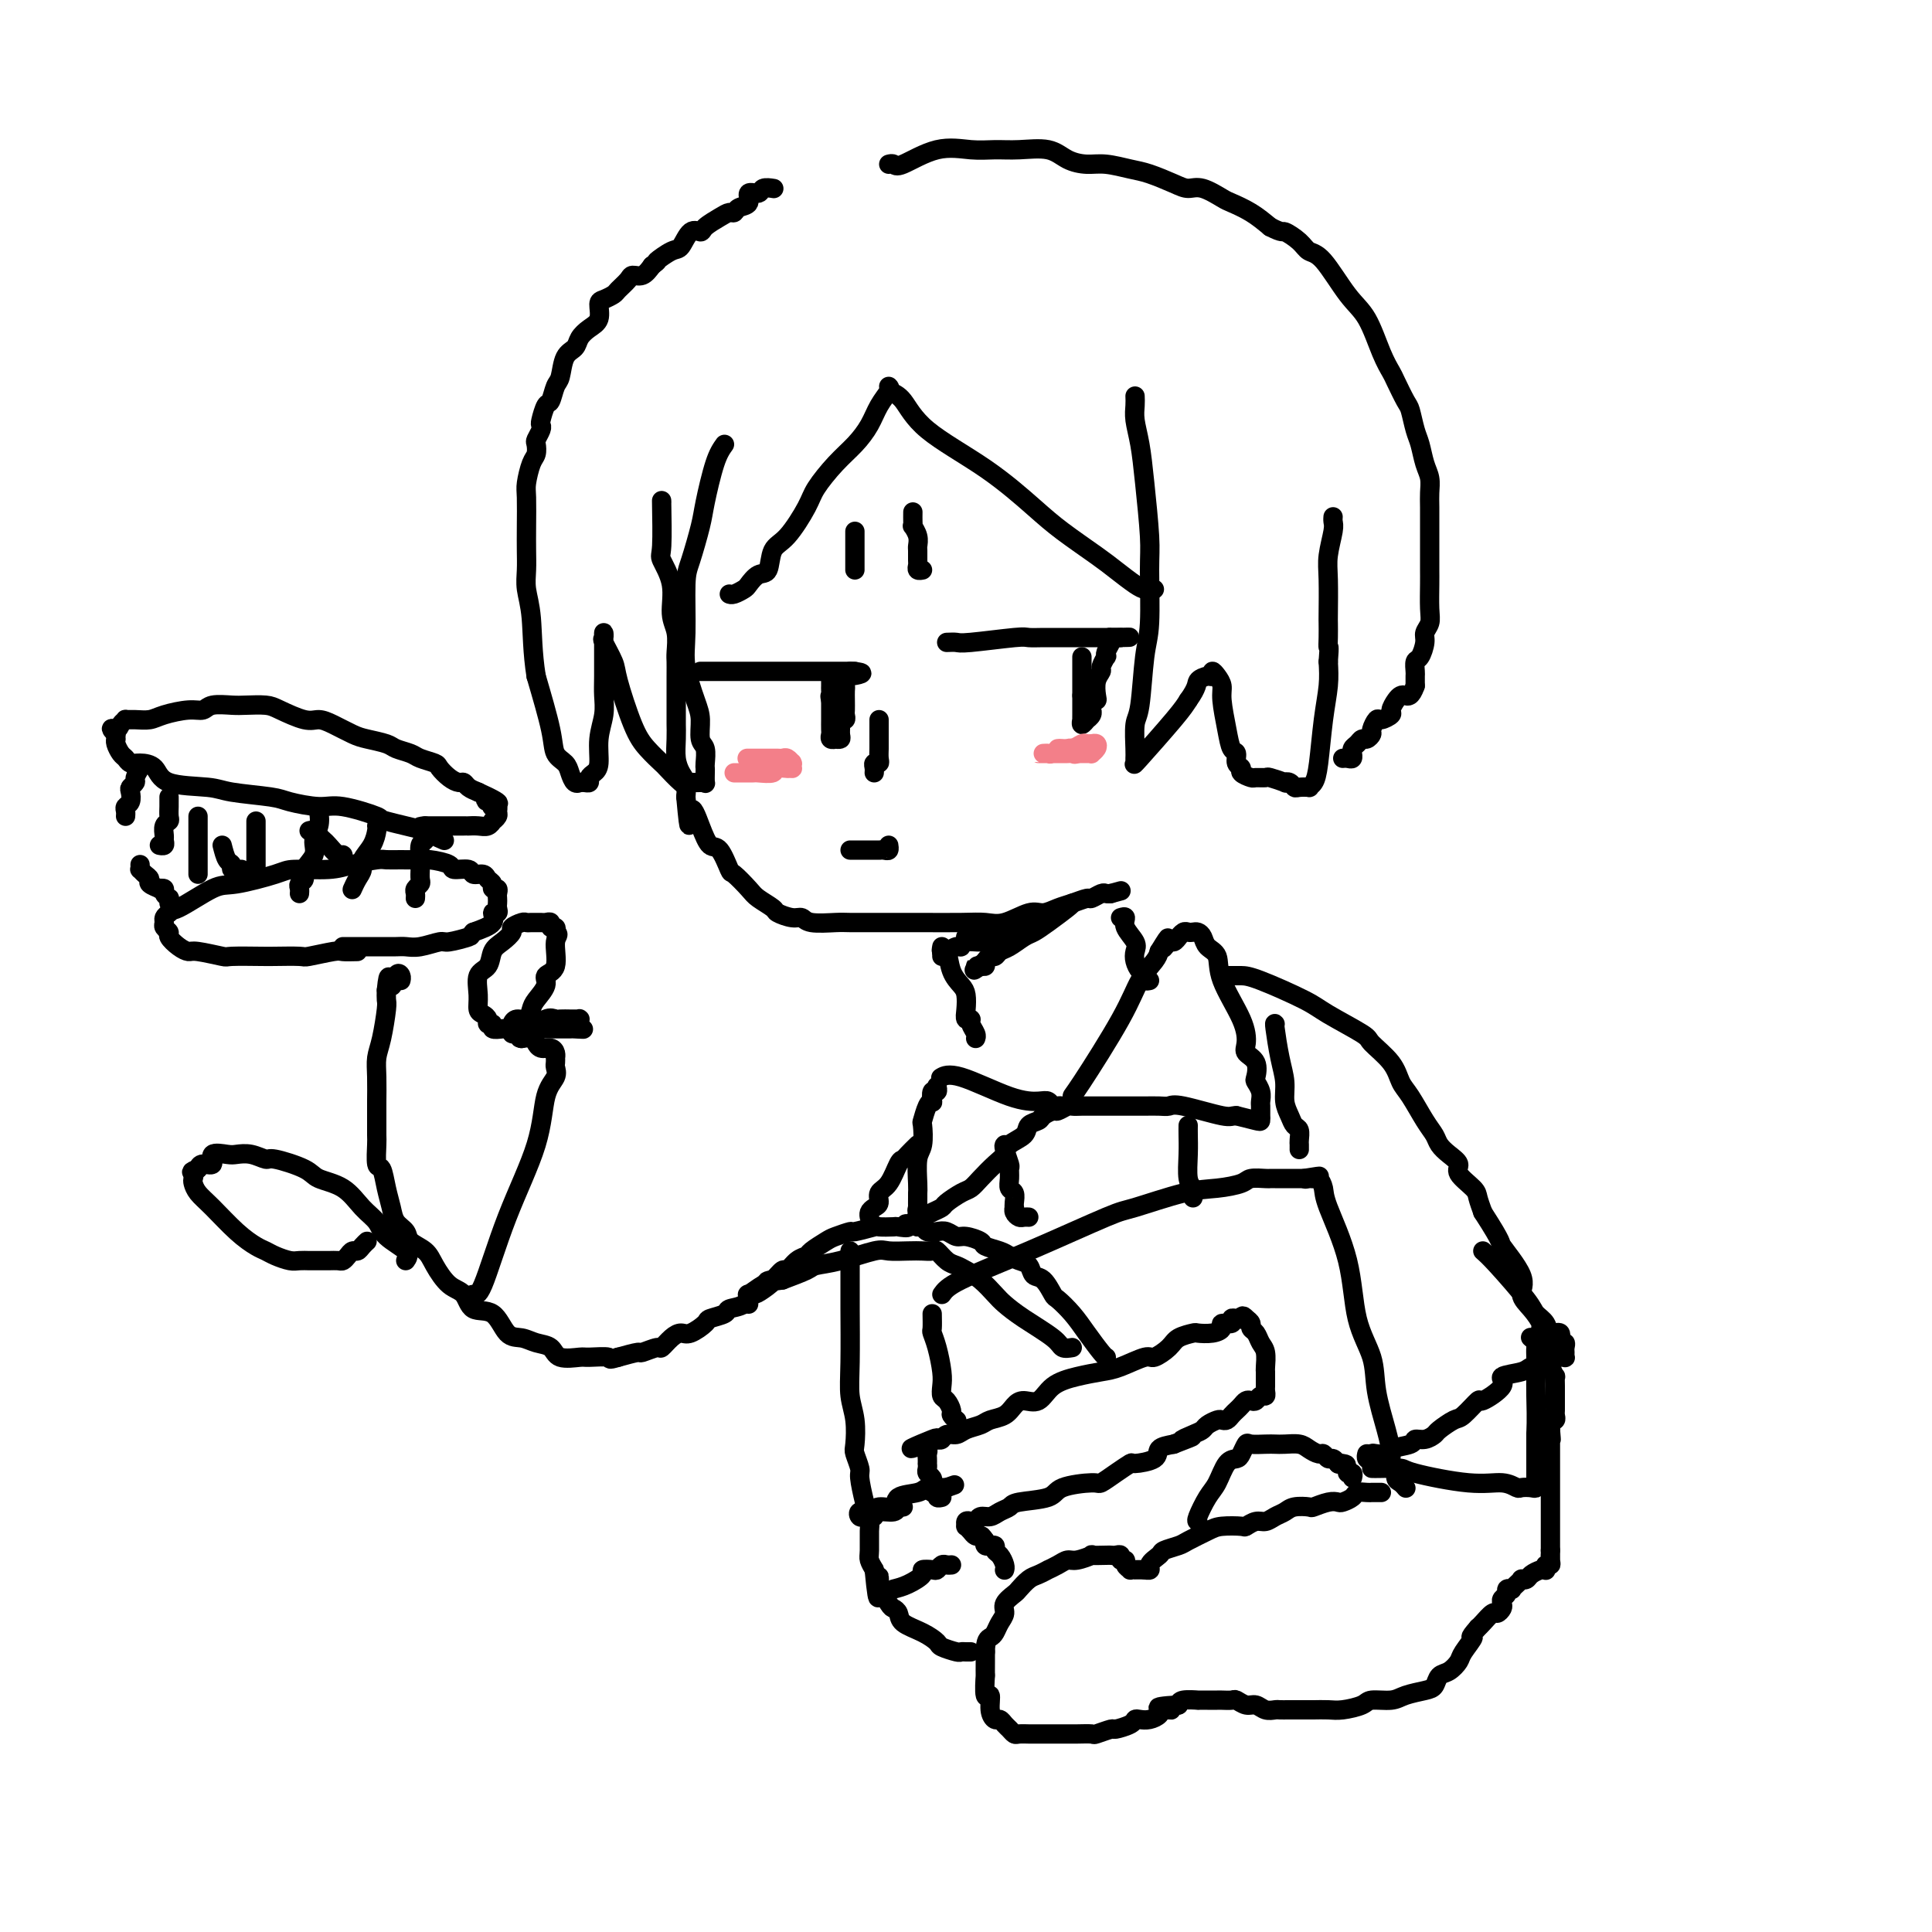 <svg viewBox='0 0 400 400' version='1.1' xmlns='http://www.w3.org/2000/svg' xmlns:xlink='http://www.w3.org/1999/xlink'><g fill='none' stroke='#000000' stroke-width='4' stroke-linecap='round' stroke-linejoin='round'><path d='M137,104c-0.017,-0.422 -0.034,-0.843 0,1c0.034,1.843 0.118,5.952 0,8c-0.118,2.048 -0.438,2.037 0,3c0.438,0.963 1.634,2.901 2,5c0.366,2.099 -0.098,4.359 0,6c0.098,1.641 0.758,2.661 1,4c0.242,1.339 0.065,2.996 0,4c-0.065,1.004 -0.017,1.356 0,2c0.017,0.644 0.005,1.582 0,3c-0.005,1.418 -0.001,3.316 0,4c0.001,0.684 -0.000,0.153 0,1c0.000,0.847 0.003,3.070 0,4c-0.003,0.930 -0.011,0.566 0,1c0.011,0.434 0.042,1.666 0,3c-0.042,1.334 -0.155,2.770 0,4c0.155,1.230 0.580,2.254 1,3c0.420,0.746 0.834,1.213 1,2c0.166,0.787 0.083,1.893 0,3'/><path d='M142,165c0.905,9.999 0.666,4.498 1,3c0.334,-1.498 1.239,1.008 2,3c0.761,1.992 1.377,3.472 2,4c0.623,0.528 1.254,0.105 2,1c0.746,0.895 1.608,3.108 2,4c0.392,0.892 0.313,0.462 1,1c0.687,0.538 2.141,2.043 3,3c0.859,0.957 1.123,1.366 2,2c0.877,0.634 2.368,1.494 3,2c0.632,0.506 0.407,0.657 1,1c0.593,0.343 2.005,0.876 3,1c0.995,0.124 1.573,-0.163 2,0c0.427,0.163 0.702,0.776 2,1c1.298,0.224 3.618,0.060 5,0c1.382,-0.060 1.825,-0.016 3,0c1.175,0.016 3.083,0.004 4,0c0.917,-0.004 0.843,-0.002 2,0c1.157,0.002 3.547,0.003 5,0c1.453,-0.003 1.971,-0.008 4,0c2.029,0.008 5.568,0.031 8,0c2.432,-0.031 3.757,-0.117 5,0c1.243,0.117 2.404,0.435 4,0c1.596,-0.435 3.626,-1.623 5,-2c1.374,-0.377 2.093,0.058 3,0c0.907,-0.058 2.001,-0.608 3,-1c0.999,-0.392 1.903,-0.627 3,-1c1.097,-0.373 2.388,-0.884 3,-1c0.612,-0.116 0.546,0.165 1,0c0.454,-0.165 1.430,-0.775 2,-1c0.570,-0.225 0.734,-0.064 1,0c0.266,0.064 0.633,0.032 1,0'/><path d='M230,185c3.667,-1.000 1.833,-0.500 0,0'/><path d='M184,80c0.184,0.178 0.367,0.356 0,1c-0.367,0.644 -1.286,1.754 -2,3c-0.714,1.246 -1.225,2.627 -2,4c-0.775,1.373 -1.813,2.739 -3,4c-1.187,1.261 -2.521,2.419 -4,4c-1.479,1.581 -3.102,3.587 -4,5c-0.898,1.413 -1.069,2.233 -2,4c-0.931,1.767 -2.621,4.480 -4,6c-1.379,1.520 -2.449,1.846 -3,3c-0.551,1.154 -0.585,3.136 -1,4c-0.415,0.864 -1.211,0.610 -2,1c-0.789,0.390 -1.571,1.425 -2,2c-0.429,0.575 -0.507,0.690 -1,1c-0.493,0.310 -1.402,0.814 -2,1c-0.598,0.186 -0.885,0.053 -1,0c-0.115,-0.053 -0.057,-0.027 0,0'/><path d='M184,81c0.994,0.352 1.988,0.704 3,2c1.012,1.296 2.042,3.537 5,6c2.958,2.463 7.844,5.148 12,8c4.156,2.852 7.582,5.871 10,8c2.418,2.129 3.828,3.369 6,5c2.172,1.631 5.107,3.652 7,5c1.893,1.348 2.746,2.021 4,3c1.254,0.979 2.911,2.262 4,3c1.089,0.738 1.612,0.930 2,1c0.388,0.070 0.643,0.019 1,0c0.357,-0.019 0.816,-0.005 1,0c0.184,0.005 0.092,0.003 0,0'/><path d='M235,82c0.024,0.614 0.049,1.227 0,2c-0.049,0.773 -0.171,1.705 0,3c0.171,1.295 0.635,2.955 1,5c0.365,2.045 0.631,4.477 1,8c0.369,3.523 0.842,8.138 1,11c0.158,2.862 -0.000,3.971 0,7c0.000,3.029 0.158,7.977 0,11c-0.158,3.023 -0.631,4.119 -1,7c-0.369,2.881 -0.635,7.546 -1,10c-0.365,2.454 -0.830,2.696 -1,4c-0.170,1.304 -0.045,3.669 0,5c0.045,1.331 0.009,1.628 0,2c-0.009,0.372 0.007,0.819 0,1c-0.007,0.181 -0.038,0.095 0,0c0.038,-0.095 0.144,-0.201 0,0c-0.144,0.201 -0.539,0.708 1,-1c1.539,-1.708 5.011,-5.631 7,-8c1.989,-2.369 2.494,-3.185 3,-4'/><path d='M246,145c2.050,-2.851 1.676,-3.480 2,-4c0.324,-0.520 1.345,-0.932 2,-1c0.655,-0.068 0.945,0.209 1,0c0.055,-0.209 -0.126,-0.903 0,-1c0.126,-0.097 0.558,0.401 1,1c0.442,0.599 0.893,1.297 1,2c0.107,0.703 -0.130,1.410 0,3c0.130,1.590 0.628,4.061 1,6c0.372,1.939 0.620,3.345 1,4c0.380,0.655 0.894,0.557 1,1c0.106,0.443 -0.194,1.425 0,2c0.194,0.575 0.882,0.743 1,1c0.118,0.257 -0.336,0.604 0,1c0.336,0.396 1.460,0.842 2,1c0.540,0.158 0.494,0.029 1,0c0.506,-0.029 1.564,0.044 2,0c0.436,-0.044 0.250,-0.204 1,0c0.750,0.204 2.437,0.773 3,1c0.563,0.227 0.001,0.113 0,0c-0.001,-0.113 0.559,-0.226 1,0c0.441,0.226 0.762,0.791 1,1c0.238,0.209 0.392,0.063 1,0c0.608,-0.063 1.668,-0.041 2,0c0.332,0.041 -0.065,0.101 0,0c0.065,-0.101 0.592,-0.364 1,-1c0.408,-0.636 0.697,-1.645 1,-4c0.303,-2.355 0.620,-6.057 1,-9c0.380,-2.943 0.823,-5.127 1,-7c0.177,-1.873 0.089,-3.437 0,-5'/><path d='M275,137c0.309,-3.854 0.083,-2.989 0,-3c-0.083,-0.011 -0.023,-0.900 0,-2c0.023,-1.100 0.010,-2.413 0,-3c-0.010,-0.587 -0.017,-0.447 0,-2c0.017,-1.553 0.057,-4.798 0,-7c-0.057,-2.202 -0.211,-3.361 0,-5c0.211,-1.639 0.789,-3.759 1,-5c0.211,-1.241 0.057,-1.603 0,-2c-0.057,-0.397 -0.016,-0.828 0,-1c0.016,-0.172 0.008,-0.086 0,0'/><path d='M150,92c-0.635,0.885 -1.270,1.771 -2,4c-0.730,2.229 -1.554,5.803 -2,8c-0.446,2.197 -0.514,3.018 -1,5c-0.486,1.982 -1.392,5.125 -2,7c-0.608,1.875 -0.919,2.482 -1,5c-0.081,2.518 0.068,6.948 0,10c-0.068,3.052 -0.354,4.728 0,7c0.354,2.272 1.349,5.141 2,7c0.651,1.859 0.959,2.708 1,4c0.041,1.292 -0.185,3.027 0,4c0.185,0.973 0.782,1.182 1,2c0.218,0.818 0.059,2.244 0,3c-0.059,0.756 -0.018,0.844 0,1c0.018,0.156 0.013,0.382 0,1c-0.013,0.618 -0.034,1.630 0,2c0.034,0.370 0.125,0.100 0,0c-0.125,-0.100 -0.464,-0.028 -1,0c-0.536,0.028 -1.268,0.014 -2,0'/><path d='M143,162c-0.741,0.794 -1.093,0.780 -2,0c-0.907,-0.780 -2.369,-2.327 -3,-3c-0.631,-0.673 -0.430,-0.471 -1,-1c-0.570,-0.529 -1.912,-1.788 -3,-3c-1.088,-1.212 -1.924,-2.376 -3,-5c-1.076,-2.624 -2.394,-6.708 -3,-9c-0.606,-2.292 -0.502,-2.793 -1,-4c-0.498,-1.207 -1.597,-3.120 -2,-4c-0.403,-0.880 -0.108,-0.728 0,-1c0.108,-0.272 0.029,-0.968 0,-1c-0.029,-0.032 -0.007,0.602 0,1c0.007,0.398 -0.002,0.562 0,2c0.002,1.438 0.015,4.150 0,6c-0.015,1.850 -0.059,2.839 0,4c0.059,1.161 0.222,2.496 0,4c-0.222,1.504 -0.829,3.177 -1,5c-0.171,1.823 0.095,3.795 0,5c-0.095,1.205 -0.551,1.644 -1,2c-0.449,0.356 -0.890,0.631 -1,1c-0.110,0.369 0.111,0.832 0,1c-0.111,0.168 -0.555,0.039 -1,0c-0.445,-0.039 -0.892,0.011 -1,0c-0.108,-0.011 0.122,-0.085 0,0c-0.122,0.085 -0.594,0.328 -1,0c-0.406,-0.328 -0.744,-1.226 -1,-2c-0.256,-0.774 -0.429,-1.424 -1,-2c-0.571,-0.576 -1.538,-1.078 -2,-2c-0.462,-0.922 -0.418,-2.263 -1,-5c-0.582,-2.737 -1.791,-6.868 -3,-11'/><path d='M111,140c-0.785,-4.881 -0.746,-9.083 -1,-12c-0.254,-2.917 -0.800,-4.550 -1,-6c-0.200,-1.450 -0.054,-2.718 0,-4c0.054,-1.282 0.017,-2.578 0,-4c-0.017,-1.422 -0.015,-2.971 0,-5c0.015,-2.029 0.043,-4.536 0,-6c-0.043,-1.464 -0.156,-1.883 0,-3c0.156,-1.117 0.581,-2.933 1,-4c0.419,-1.067 0.830,-1.386 1,-2c0.170,-0.614 0.097,-1.524 0,-2c-0.097,-0.476 -0.219,-0.517 0,-1c0.219,-0.483 0.780,-1.409 1,-2c0.220,-0.591 0.100,-0.848 0,-1c-0.100,-0.152 -0.181,-0.199 0,-1c0.181,-0.801 0.625,-2.358 1,-3c0.375,-0.642 0.682,-0.370 1,-1c0.318,-0.630 0.648,-2.160 1,-3c0.352,-0.840 0.727,-0.988 1,-2c0.273,-1.012 0.445,-2.889 1,-4c0.555,-1.111 1.493,-1.457 2,-2c0.507,-0.543 0.583,-1.283 1,-2c0.417,-0.717 1.177,-1.411 2,-2c0.823,-0.589 1.711,-1.074 2,-2c0.289,-0.926 -0.021,-2.293 0,-3c0.021,-0.707 0.372,-0.754 1,-1c0.628,-0.246 1.533,-0.691 2,-1c0.467,-0.309 0.495,-0.480 1,-1c0.505,-0.520 1.486,-1.387 2,-2c0.514,-0.613 0.562,-0.973 1,-1c0.438,-0.027 1.268,0.278 2,0c0.732,-0.278 1.366,-1.139 2,-2'/><path d='M135,55c1.772,-1.346 0.703,-0.710 1,-1c0.297,-0.290 1.962,-1.505 3,-2c1.038,-0.495 1.451,-0.269 2,-1c0.549,-0.731 1.236,-2.421 2,-3c0.764,-0.579 1.606,-0.049 2,0c0.394,0.049 0.342,-0.382 1,-1c0.658,-0.618 2.027,-1.421 3,-2c0.973,-0.579 1.551,-0.933 2,-1c0.449,-0.067 0.768,0.155 1,0c0.232,-0.155 0.375,-0.686 1,-1c0.625,-0.314 1.730,-0.410 2,-1c0.270,-0.590 -0.295,-1.675 0,-2c0.295,-0.325 1.450,0.109 2,0c0.550,-0.109 0.494,-0.760 1,-1c0.506,-0.240 1.573,-0.069 2,0c0.427,0.069 0.213,0.034 0,0'/><path d='M184,34c0.360,-0.091 0.721,-0.182 1,0c0.279,0.182 0.477,0.638 2,0c1.523,-0.638 4.371,-2.369 7,-3c2.629,-0.631 5.038,-0.163 7,0c1.962,0.163 3.476,0.019 5,0c1.524,-0.019 3.056,0.085 5,0c1.944,-0.085 4.298,-0.359 6,0c1.702,0.359 2.750,1.352 4,2c1.250,0.648 2.701,0.951 4,1c1.299,0.049 2.445,-0.154 4,0c1.555,0.154 3.521,0.666 5,1c1.479,0.334 2.473,0.489 4,1c1.527,0.511 3.587,1.379 5,2c1.413,0.621 2.180,0.995 3,1c0.820,0.005 1.692,-0.358 3,0c1.308,0.358 3.052,1.436 4,2c0.948,0.564 1.101,0.613 2,1c0.899,0.387 2.542,1.110 4,2c1.458,0.890 2.729,1.945 4,3'/><path d='M263,47c2.687,1.374 2.406,0.808 3,1c0.594,0.192 2.063,1.143 3,2c0.937,0.857 1.343,1.622 2,2c0.657,0.378 1.567,0.371 3,2c1.433,1.629 3.391,4.896 5,7c1.609,2.104 2.869,3.047 4,5c1.131,1.953 2.134,4.916 3,7c0.866,2.084 1.594,3.289 2,4c0.406,0.711 0.490,0.927 1,2c0.510,1.073 1.446,3.004 2,4c0.554,0.996 0.727,1.056 1,2c0.273,0.944 0.648,2.770 1,4c0.352,1.230 0.683,1.864 1,3c0.317,1.136 0.621,2.775 1,4c0.379,1.225 0.834,2.038 1,3c0.166,0.962 0.045,2.073 0,3c-0.045,0.927 -0.012,1.669 0,3c0.012,1.331 0.003,3.249 0,4c-0.003,0.751 -0.001,0.333 0,1c0.001,0.667 0.001,2.419 0,4c-0.001,1.581 -0.004,2.990 0,4c0.004,1.010 0.016,1.620 0,3c-0.016,1.380 -0.060,3.529 0,5c0.060,1.471 0.222,2.263 0,3c-0.222,0.737 -0.830,1.420 -1,2c-0.170,0.580 0.098,1.058 0,2c-0.098,0.942 -0.562,2.349 -1,3c-0.438,0.651 -0.849,0.546 -1,1c-0.151,0.454 -0.041,1.468 0,2c0.041,0.532 0.012,0.580 0,1c-0.012,0.420 -0.006,1.210 0,2'/><path d='M293,142c-0.868,2.472 -1.537,2.154 -2,2c-0.463,-0.154 -0.719,-0.142 -1,0c-0.281,0.142 -0.586,0.414 -1,1c-0.414,0.586 -0.938,1.484 -1,2c-0.062,0.516 0.338,0.649 0,1c-0.338,0.351 -1.414,0.921 -2,1c-0.586,0.079 -0.682,-0.334 -1,0c-0.318,0.334 -0.859,1.413 -1,2c-0.141,0.587 0.116,0.682 0,1c-0.116,0.318 -0.605,0.860 -1,1c-0.395,0.140 -0.694,-0.121 -1,0c-0.306,0.121 -0.617,0.625 -1,1c-0.383,0.375 -0.837,0.622 -1,1c-0.163,0.378 -0.033,0.886 0,1c0.033,0.114 -0.030,-0.166 0,0c0.030,0.166 0.152,0.776 0,1c-0.152,0.224 -0.579,0.060 -1,0c-0.421,-0.060 -0.834,-0.017 -1,0c-0.166,0.017 -0.083,0.009 0,0'/><path d='M177,110c0.000,0.325 0.000,0.650 0,1c0.000,0.350 0.000,0.723 0,1c0.000,0.277 0.000,0.456 0,1c0.000,0.544 0.000,1.452 0,2c0.000,0.548 -0.000,0.734 0,1c0.000,0.266 0.000,0.610 0,1c-0.000,0.390 0.000,0.826 0,1c0.000,0.174 0.000,0.087 0,0'/><path d='M189,106c-0.008,0.720 -0.016,1.440 0,2c0.016,0.560 0.057,0.961 0,1c-0.057,0.039 -0.211,-0.284 0,0c0.211,0.284 0.789,1.175 1,2c0.211,0.825 0.056,1.584 0,2c-0.056,0.416 -0.011,0.490 0,1c0.011,0.510 -0.011,1.457 0,2c0.011,0.543 0.054,0.682 0,1c-0.054,0.318 -0.207,0.816 0,1c0.207,0.184 0.773,0.052 1,0c0.227,-0.052 0.113,-0.026 0,0'/><path d='M196,133c0.760,-0.030 1.519,-0.061 2,0c0.481,0.061 0.682,0.212 3,0c2.318,-0.212 6.751,-0.789 9,-1c2.249,-0.211 2.312,-0.057 3,0c0.688,0.057 1.999,0.015 3,0c1.001,-0.015 1.692,-0.004 2,0c0.308,0.004 0.235,0.001 1,0c0.765,-0.001 2.369,-0.000 3,0c0.631,0.000 0.287,0.000 1,0c0.713,-0.000 2.481,-0.000 3,0c0.519,0.000 -0.211,0.000 0,0c0.211,-0.000 1.362,-0.000 2,0c0.638,0.000 0.764,0.000 1,0c0.236,-0.000 0.583,-0.000 1,0c0.417,0.000 0.906,0.000 1,0c0.094,-0.000 -0.205,-0.000 0,0c0.205,0.000 0.916,0.000 1,0c0.084,-0.000 -0.458,-0.000 -1,0'/><path d='M231,132c5.479,-0.146 1.678,-0.010 0,0c-1.678,0.010 -1.233,-0.104 -1,0c0.233,0.104 0.255,0.427 0,1c-0.255,0.573 -0.785,1.396 -1,2c-0.215,0.604 -0.114,0.990 0,1c0.114,0.010 0.240,-0.355 0,0c-0.240,0.355 -0.848,1.430 -1,2c-0.152,0.570 0.152,0.635 0,1c-0.152,0.365 -0.759,1.029 -1,2c-0.241,0.971 -0.117,2.250 0,3c0.117,0.750 0.227,0.971 0,1c-0.227,0.029 -0.792,-0.133 -1,0c-0.208,0.133 -0.060,0.562 0,1c0.060,0.438 0.031,0.887 0,1c-0.031,0.113 -0.065,-0.108 0,0c0.065,0.108 0.228,0.547 0,1c-0.228,0.453 -0.846,0.921 -1,1c-0.154,0.079 0.155,-0.230 0,0c-0.155,0.230 -0.774,1.001 -1,1c-0.226,-0.001 -0.061,-0.774 0,-1c0.061,-0.226 0.016,0.094 0,0c-0.016,-0.094 -0.004,-0.603 0,-1c0.004,-0.397 0.001,-0.684 0,-1c-0.001,-0.316 -0.000,-0.662 0,-1c0.000,-0.338 0.000,-0.668 0,-1c-0.000,-0.332 -0.000,-0.666 0,-1'/><path d='M224,144c0.000,-1.107 0.000,-0.874 0,-1c0.000,-0.126 0.000,-0.611 0,-1c-0.000,-0.389 0.000,-0.681 0,-1c0.000,-0.319 -0.000,-0.664 0,-1c0.000,-0.336 0.000,-0.665 0,-1c0.000,-0.335 0.000,-0.678 0,-1c0.000,-0.322 -0.000,-0.622 0,-1c0.000,-0.378 -0.000,-0.832 0,-1c0.000,-0.168 0.000,-0.048 0,0c0.000,0.048 0.000,0.024 0,0'/><path d='M145,139c0.244,0.000 0.488,0.000 1,0c0.512,0.000 1.293,0.000 3,0c1.707,0.000 4.338,0.000 6,0c1.662,0.000 2.353,0.000 3,0c0.647,0.000 1.251,0.000 2,0c0.749,0.000 1.643,0.000 3,0c1.357,0.000 3.175,0.000 4,0c0.825,0.000 0.655,0.000 1,0c0.345,-0.000 1.206,0.000 2,0c0.794,0.000 1.522,0.000 2,0c0.478,0.000 0.707,0.000 1,0c0.293,0.000 0.650,0.000 1,0c0.350,0.000 0.692,0.000 1,0c0.308,-0.000 0.583,0.000 1,0c0.417,0.000 0.976,0.000 1,0c0.024,0.000 -0.488,0.000 -1,0'/><path d='M176,139c4.779,0.239 1.228,0.837 0,1c-1.228,0.163 -0.133,-0.108 0,0c0.133,0.108 -0.696,0.596 -1,1c-0.304,0.404 -0.082,0.724 0,1c0.082,0.276 0.023,0.509 0,1c-0.023,0.491 -0.010,1.241 0,2c0.010,0.759 0.017,1.526 0,2c-0.017,0.474 -0.057,0.655 0,1c0.057,0.345 0.213,0.853 0,1c-0.213,0.147 -0.793,-0.066 -1,0c-0.207,0.066 -0.040,0.410 0,1c0.040,0.590 -0.046,1.427 0,2c0.046,0.573 0.222,0.882 0,1c-0.222,0.118 -0.844,0.044 -1,0c-0.156,-0.044 0.154,-0.057 0,0c-0.154,0.057 -0.773,0.184 -1,0c-0.227,-0.184 -0.061,-0.679 0,-1c0.061,-0.321 0.016,-0.467 0,-1c-0.016,-0.533 -0.004,-1.452 0,-2c0.004,-0.548 0.001,-0.724 0,-1c-0.001,-0.276 -0.000,-0.651 0,-1c0.000,-0.349 0.000,-0.671 0,-1c-0.000,-0.329 -0.000,-0.664 0,-1'/><path d='M172,145c-0.309,-1.262 -0.083,-0.916 0,-1c0.083,-0.084 0.022,-0.597 0,-1c-0.022,-0.403 -0.006,-0.696 0,-1c0.006,-0.304 0.002,-0.620 0,-1c-0.002,-0.380 -0.000,-0.823 0,-1c0.000,-0.177 0.000,-0.089 0,0'/><path d='M176,176c0.459,0.000 0.917,0.000 1,0c0.083,-0.000 -0.210,-0.000 0,0c0.210,0.000 0.922,0.001 2,0c1.078,-0.001 2.524,-0.004 3,0c0.476,0.004 -0.016,0.015 0,0c0.016,-0.015 0.540,-0.056 1,0c0.460,0.056 0.855,0.207 1,0c0.145,-0.207 0.042,-0.774 0,-1c-0.042,-0.226 -0.021,-0.113 0,0'/><path d='M182,149c-0.000,0.333 -0.000,0.667 0,1c0.000,0.333 0.000,0.666 0,1c-0.000,0.334 -0.000,0.670 0,1c0.000,0.330 0.001,0.653 0,1c-0.001,0.347 -0.004,0.719 0,1c0.004,0.281 0.015,0.470 0,1c-0.015,0.530 -0.057,1.400 0,2c0.057,0.600 0.211,0.932 0,1c-0.211,0.068 -0.789,-0.126 -1,0c-0.211,0.126 -0.057,0.572 0,1c0.057,0.428 0.016,0.836 0,1c-0.016,0.164 -0.008,0.082 0,0'/><path d='M195,196c-0.097,0.523 -0.194,1.045 0,1c0.194,-0.045 0.679,-0.658 1,0c0.321,0.658 0.477,2.587 1,4c0.523,1.413 1.412,2.312 2,3c0.588,0.688 0.874,1.167 1,2c0.126,0.833 0.090,2.019 0,3c-0.090,0.981 -0.234,1.755 0,2c0.234,0.245 0.847,-0.039 1,0c0.153,0.039 -0.155,0.402 0,1c0.155,0.598 0.772,1.430 1,2c0.228,0.570 0.065,0.877 0,1c-0.065,0.123 -0.033,0.061 0,0'/><path d='M232,190c0.483,-0.148 0.966,-0.297 1,0c0.034,0.297 -0.380,1.039 0,2c0.380,0.961 1.556,2.141 2,3c0.444,0.859 0.156,1.397 0,2c-0.156,0.603 -0.182,1.272 0,2c0.182,0.728 0.571,1.516 1,2c0.429,0.484 0.899,0.666 1,1c0.101,0.334 -0.165,0.821 0,1c0.165,0.179 0.761,0.051 1,0c0.239,-0.051 0.119,-0.026 0,0'/><path d='M222,187c-0.050,0.139 -0.100,0.279 -1,1c-0.900,0.721 -2.651,2.024 -4,3c-1.349,0.976 -2.298,1.624 -3,2c-0.702,0.376 -1.157,0.478 -2,1c-0.843,0.522 -2.072,1.463 -3,2c-0.928,0.537 -1.554,0.669 -2,1c-0.446,0.331 -0.710,0.859 -1,1c-0.290,0.141 -0.604,-0.106 -1,0c-0.396,0.106 -0.874,0.564 -1,1c-0.126,0.436 0.100,0.849 0,1c-0.100,0.151 -0.527,0.041 -1,0c-0.473,-0.041 -0.992,-0.012 -1,0c-0.008,0.012 0.496,0.006 1,0'/><path d='M203,200c-2.821,1.899 -0.375,0.146 1,-1c1.375,-1.146 1.678,-1.684 2,-2c0.322,-0.316 0.663,-0.411 1,-1c0.337,-0.589 0.669,-1.674 1,-2c0.331,-0.326 0.662,0.105 1,0c0.338,-0.105 0.684,-0.746 1,-1c0.316,-0.254 0.603,-0.120 1,0c0.397,0.120 0.904,0.227 1,0c0.096,-0.227 -0.220,-0.789 0,-1c0.220,-0.211 0.975,-0.070 1,0c0.025,0.070 -0.678,0.070 -1,0c-0.322,-0.070 -0.261,-0.211 -1,0c-0.739,0.211 -2.278,0.775 -3,1c-0.722,0.225 -0.627,0.113 -1,0c-0.373,-0.113 -1.214,-0.226 -2,0c-0.786,0.226 -1.517,0.793 -2,1c-0.483,0.207 -0.718,0.055 -1,0c-0.282,-0.055 -0.609,-0.014 -1,0c-0.391,0.014 -0.844,0.000 -1,0c-0.156,-0.000 -0.014,0.014 0,0c0.014,-0.014 -0.099,-0.055 0,0c0.099,0.055 0.411,0.207 1,0c0.589,-0.207 1.454,-0.773 2,-1c0.546,-0.227 0.773,-0.113 1,0'/><path d='M204,193c-0.673,0.001 1.143,0.003 2,0c0.857,-0.003 0.754,-0.011 1,0c0.246,0.011 0.840,0.040 1,0c0.160,-0.040 -0.114,-0.150 -1,0c-0.886,0.150 -2.383,0.561 -3,1c-0.617,0.439 -0.354,0.906 -1,1c-0.646,0.094 -2.201,-0.185 -3,0c-0.799,0.185 -0.841,0.833 -1,1c-0.159,0.167 -0.435,-0.148 -1,0c-0.565,0.148 -1.419,0.758 -2,1c-0.581,0.242 -0.888,0.116 -1,0c-0.112,-0.116 -0.030,-0.224 0,0c0.030,0.224 0.009,0.778 0,1c-0.009,0.222 -0.004,0.111 0,0'/><path d='M195,223c-0.194,0.113 -0.389,0.225 0,0c0.389,-0.225 1.361,-0.789 4,0c2.639,0.789 6.945,2.929 10,4c3.055,1.071 4.860,1.071 6,1c1.140,-0.071 1.615,-0.215 2,0c0.385,0.215 0.681,0.787 1,1c0.319,0.213 0.660,0.067 1,0c0.340,-0.067 0.680,-0.057 1,0c0.320,0.057 0.620,0.159 1,0c0.380,-0.159 0.839,-0.580 1,-1c0.161,-0.420 0.026,-0.840 0,-1c-0.026,-0.160 0.059,-0.059 2,-3c1.941,-2.941 5.737,-8.922 8,-13c2.263,-4.078 2.994,-6.252 4,-8c1.006,-1.748 2.287,-3.071 3,-4c0.713,-0.929 0.856,-1.465 1,-2'/><path d='M240,197c3.117,-5.112 1.409,-1.890 1,-1c-0.409,0.890 0.482,-0.550 1,-1c0.518,-0.450 0.664,0.090 1,0c0.336,-0.090 0.864,-0.808 1,-1c0.136,-0.192 -0.118,0.144 0,0c0.118,-0.144 0.609,-0.769 1,-1c0.391,-0.231 0.681,-0.070 1,0c0.319,0.070 0.667,0.047 1,0c0.333,-0.047 0.649,-0.120 1,0c0.351,0.120 0.735,0.432 1,1c0.265,0.568 0.411,1.391 1,2c0.589,0.609 1.620,1.003 2,2c0.380,0.997 0.109,2.598 1,5c0.891,2.402 2.943,5.607 4,8c1.057,2.393 1.119,3.974 1,5c-0.119,1.026 -0.421,1.496 0,2c0.421,0.504 1.563,1.042 2,2c0.437,0.958 0.170,2.337 0,3c-0.170,0.663 -0.242,0.612 0,1c0.242,0.388 0.797,1.217 1,2c0.203,0.783 0.055,1.520 0,2c-0.055,0.480 -0.015,0.704 0,1c0.015,0.296 0.007,0.665 0,1c-0.007,0.335 -0.012,0.636 0,1c0.012,0.364 0.042,0.790 0,1c-0.042,0.210 -0.155,0.203 -1,0c-0.845,-0.203 -2.423,-0.601 -4,-1'/><path d='M256,231c-1.011,-0.033 -1.037,0.383 -3,0c-1.963,-0.383 -5.863,-1.567 -8,-2c-2.137,-0.433 -2.512,-0.116 -3,0c-0.488,0.116 -1.088,0.031 -2,0c-0.912,-0.031 -2.135,-0.008 -3,0c-0.865,0.008 -1.373,0.002 -2,0c-0.627,-0.002 -1.375,-0.001 -2,0c-0.625,0.001 -1.127,0.000 -2,0c-0.873,-0.000 -2.117,-0.001 -3,0c-0.883,0.001 -1.407,0.004 -2,0c-0.593,-0.004 -1.257,-0.016 -2,0c-0.743,0.016 -1.565,0.060 -2,0c-0.435,-0.060 -0.482,-0.223 -1,0c-0.518,0.223 -1.505,0.832 -2,1c-0.495,0.168 -0.498,-0.107 -1,0c-0.502,0.107 -1.504,0.595 -2,1c-0.496,0.405 -0.485,0.728 -1,1c-0.515,0.272 -1.554,0.495 -2,1c-0.446,0.505 -0.297,1.294 -1,2c-0.703,0.706 -2.258,1.331 -3,2c-0.742,0.669 -0.673,1.383 -1,2c-0.327,0.617 -1.051,1.139 -2,2c-0.949,0.861 -2.123,2.062 -3,3c-0.877,0.938 -1.456,1.613 -2,2c-0.544,0.387 -1.053,0.486 -2,1c-0.947,0.514 -2.331,1.444 -3,2c-0.669,0.556 -0.623,0.737 -1,1c-0.377,0.263 -1.179,0.609 -2,1c-0.821,0.391 -1.663,0.826 -2,1c-0.337,0.174 -0.168,0.087 0,0'/><path d='M191,252c-4.868,3.600 -2.036,1.102 -1,0c1.036,-1.102 0.278,-0.806 0,-1c-0.278,-0.194 -0.074,-0.878 0,-1c0.074,-0.122 0.019,0.318 0,0c-0.019,-0.318 -0.001,-1.395 0,-2c0.001,-0.605 -0.014,-0.737 0,-1c0.014,-0.263 0.055,-0.656 0,-2c-0.055,-1.344 -0.208,-3.638 0,-5c0.208,-1.362 0.777,-1.791 1,-3c0.223,-1.209 0.098,-3.197 0,-4c-0.098,-0.803 -0.171,-0.419 0,-1c0.171,-0.581 0.585,-2.127 1,-3c0.415,-0.873 0.829,-1.075 1,-1c0.171,0.075 0.098,0.426 0,0c-0.098,-0.426 -0.222,-1.630 0,-2c0.222,-0.370 0.791,0.093 1,0c0.209,-0.093 0.060,-0.741 0,-1c-0.060,-0.259 -0.030,-0.130 0,0'/><path d='M254,202c0.251,0.002 0.503,0.004 1,0c0.497,-0.004 1.241,-0.015 2,0c0.759,0.015 1.534,0.057 4,1c2.466,0.943 6.622,2.786 9,4c2.378,1.214 2.979,1.799 5,3c2.021,1.201 5.461,3.019 7,4c1.539,0.981 1.178,1.127 2,2c0.822,0.873 2.826,2.475 4,4c1.174,1.525 1.518,2.975 2,4c0.482,1.025 1.101,1.625 2,3c0.899,1.375 2.077,3.523 3,5c0.923,1.477 1.589,2.281 2,3c0.411,0.719 0.565,1.351 1,2c0.435,0.649 1.149,1.314 2,2c0.851,0.686 1.839,1.394 2,2c0.161,0.606 -0.503,1.111 0,2c0.503,0.889 2.174,2.162 3,3c0.826,0.838 0.807,1.239 1,2c0.193,0.761 0.596,1.880 1,3'/><path d='M307,251c4.524,7.000 3.336,6.002 4,7c0.664,0.998 3.182,3.994 4,6c0.818,2.006 -0.064,3.021 0,4c0.064,0.979 1.074,1.921 2,3c0.926,1.079 1.768,2.294 2,3c0.232,0.706 -0.144,0.901 0,2c0.144,1.099 0.809,3.102 1,4c0.191,0.898 -0.092,0.692 0,1c0.092,0.308 0.561,1.129 1,2c0.439,0.871 0.850,1.791 1,2c0.150,0.209 0.040,-0.294 0,0c-0.040,0.294 -0.011,1.384 0,2c0.011,0.616 0.003,0.756 0,1c-0.003,0.244 -0.001,0.590 0,1c0.001,0.410 -0.000,0.883 0,1c0.000,0.117 0.001,-0.123 0,0c-0.001,0.123 -0.004,0.607 0,1c0.004,0.393 0.015,0.693 0,1c-0.015,0.307 -0.057,0.621 0,1c0.057,0.379 0.211,0.823 0,1c-0.211,0.177 -0.789,0.089 -1,0c-0.211,-0.089 -0.057,-0.178 0,0c0.057,0.178 0.016,0.622 0,1c-0.016,0.378 -0.008,0.689 0,1'/><path d='M321,296c0.309,3.566 0.083,1.480 0,1c-0.083,-0.480 -0.022,0.645 0,1c0.022,0.355 0.006,-0.060 0,0c-0.006,0.060 -0.002,0.594 0,1c0.002,0.406 0.000,0.682 0,1c-0.000,0.318 -0.000,0.677 0,1c0.000,0.323 0.000,0.611 0,1c-0.000,0.389 -0.000,0.878 0,1c0.000,0.122 0.000,-0.122 0,0c-0.000,0.122 -0.000,0.610 0,1c0.000,0.390 0.000,0.681 0,1c-0.000,0.319 -0.000,0.667 0,1c0.000,0.333 0.000,0.652 0,1c-0.000,0.348 -0.000,0.726 0,1c0.000,0.274 0.000,0.445 0,1c-0.000,0.555 -0.000,1.493 0,2c0.000,0.507 0.000,0.583 0,1c-0.000,0.417 -0.000,1.176 0,2c0.000,0.824 0.000,1.713 0,2c-0.000,0.287 -0.000,-0.029 0,0c0.000,0.029 0.000,0.403 0,1c-0.000,0.597 -0.000,1.418 0,2c0.000,0.582 0.000,0.926 0,1c0.000,0.074 0.000,-0.122 0,0c0.000,0.122 0.000,0.561 0,1'/><path d='M321,321c0.004,4.051 0.015,1.678 0,1c-0.015,-0.678 -0.056,0.340 0,1c0.056,0.660 0.209,0.961 0,1c-0.209,0.039 -0.781,-0.183 -1,0c-0.219,0.183 -0.086,0.771 0,1c0.086,0.229 0.124,0.100 0,0c-0.124,-0.100 -0.411,-0.171 -1,0c-0.589,0.171 -1.481,0.585 -2,1c-0.519,0.415 -0.665,0.833 -1,1c-0.335,0.167 -0.859,0.083 -1,0c-0.141,-0.083 0.102,-0.167 0,0c-0.102,0.167 -0.548,0.584 -1,1c-0.452,0.416 -0.909,0.833 -1,1c-0.091,0.167 0.186,0.086 0,0c-0.186,-0.086 -0.834,-0.178 -1,0c-0.166,0.178 0.148,0.626 0,1c-0.148,0.374 -0.760,0.673 -1,1c-0.240,0.327 -0.110,0.683 0,1c0.110,0.317 0.198,0.596 0,1c-0.198,0.404 -0.682,0.933 -1,1c-0.318,0.067 -0.470,-0.328 -1,0c-0.530,0.328 -1.437,1.379 -2,2c-0.563,0.621 -0.781,0.810 -1,1'/><path d='M306,337c-2.435,2.771 -1.023,1.697 -1,2c0.023,0.303 -1.341,1.983 -2,3c-0.659,1.017 -0.611,1.372 -1,2c-0.389,0.628 -1.213,1.530 -2,2c-0.787,0.470 -1.535,0.508 -2,1c-0.465,0.492 -0.646,1.437 -1,2c-0.354,0.563 -0.880,0.742 -2,1c-1.120,0.258 -2.835,0.595 -4,1c-1.165,0.405 -1.781,0.879 -3,1c-1.219,0.121 -3.041,-0.111 -4,0c-0.959,0.111 -1.055,0.566 -2,1c-0.945,0.434 -2.738,0.848 -4,1c-1.262,0.152 -1.994,0.041 -3,0c-1.006,-0.041 -2.287,-0.011 -3,0c-0.713,0.011 -0.859,0.003 -1,0c-0.141,-0.003 -0.278,0.000 -1,0c-0.722,-0.000 -2.028,-0.004 -3,0c-0.972,0.004 -1.611,0.016 -2,0c-0.389,-0.016 -0.528,-0.061 -1,0c-0.472,0.061 -1.277,0.226 -2,0c-0.723,-0.226 -1.363,-0.845 -2,-1c-0.637,-0.155 -1.269,0.155 -2,0c-0.731,-0.155 -1.560,-0.773 -2,-1c-0.440,-0.227 -0.490,-0.061 -1,0c-0.510,0.061 -1.479,0.016 -2,0c-0.521,-0.016 -0.595,-0.005 -1,0c-0.405,0.005 -1.142,0.004 -2,0c-0.858,-0.004 -1.838,-0.011 -2,0c-0.162,0.011 0.495,0.042 0,0c-0.495,-0.042 -2.141,-0.155 -3,0c-0.859,0.155 -0.929,0.577 -1,1'/><path d='M244,353c-7.209,0.393 -3.231,0.876 -2,1c1.231,0.124 -0.287,-0.111 -1,0c-0.713,0.111 -0.623,0.568 -1,1c-0.377,0.432 -1.222,0.838 -2,1c-0.778,0.162 -1.487,0.081 -2,0c-0.513,-0.081 -0.828,-0.162 -1,0c-0.172,0.162 -0.201,0.565 -1,1c-0.799,0.435 -2.367,0.901 -3,1c-0.633,0.099 -0.329,-0.170 -1,0c-0.671,0.170 -2.315,0.778 -3,1c-0.685,0.222 -0.411,0.060 -1,0c-0.589,-0.060 -2.040,-0.016 -3,0c-0.960,0.016 -1.427,0.004 -2,0c-0.573,-0.004 -1.252,-0.001 -2,0c-0.748,0.001 -1.566,0.000 -2,0c-0.434,-0.000 -0.483,0.001 -1,0c-0.517,-0.001 -1.500,-0.003 -2,0c-0.500,0.003 -0.515,0.012 -1,0c-0.485,-0.012 -1.439,-0.046 -2,0c-0.561,0.046 -0.727,0.171 -1,0c-0.273,-0.171 -0.651,-0.639 -1,-1c-0.349,-0.361 -0.667,-0.617 -1,-1c-0.333,-0.383 -0.682,-0.893 -1,-1c-0.318,-0.107 -0.607,0.190 -1,0c-0.393,-0.190 -0.890,-0.868 -1,-2c-0.110,-1.132 0.167,-2.719 0,-3c-0.167,-0.281 -0.777,0.745 -1,0c-0.223,-0.745 -0.060,-3.262 0,-4c0.060,-0.738 0.016,0.301 0,0c-0.016,-0.301 -0.005,-1.943 0,-3c0.005,-1.057 0.002,-1.528 0,-2'/><path d='M204,342c0.022,-2.501 0.579,-2.753 1,-3c0.421,-0.247 0.708,-0.490 1,-1c0.292,-0.510 0.588,-1.287 1,-2c0.412,-0.713 0.940,-1.361 1,-2c0.060,-0.639 -0.346,-1.270 0,-2c0.346,-0.730 1.446,-1.558 2,-2c0.554,-0.442 0.564,-0.496 1,-1c0.436,-0.504 1.300,-1.458 2,-2c0.700,-0.542 1.238,-0.671 2,-1c0.762,-0.329 1.750,-0.858 2,-1c0.250,-0.142 -0.236,0.102 0,0c0.236,-0.102 1.195,-0.549 2,-1c0.805,-0.451 1.456,-0.905 2,-1c0.544,-0.095 0.982,0.171 2,0c1.018,-0.171 2.615,-0.778 3,-1c0.385,-0.222 -0.443,-0.061 0,0c0.443,0.061 2.156,0.020 3,0c0.844,-0.020 0.819,-0.020 1,0c0.181,0.020 0.569,0.061 1,0c0.431,-0.061 0.904,-0.223 1,0c0.096,0.223 -0.186,0.830 0,1c0.186,0.170 0.838,-0.098 1,0c0.162,0.098 -0.168,0.562 0,1c0.168,0.438 0.834,0.849 1,1c0.166,0.151 -0.166,0.040 0,0c0.166,-0.040 0.832,-0.011 1,0c0.168,0.011 -0.161,0.003 0,0c0.161,-0.003 0.813,-0.001 1,0c0.187,0.001 -0.089,0.000 0,0c0.089,-0.000 0.545,-0.000 1,0'/><path d='M237,325c1.811,0.346 0.839,-0.287 1,-1c0.161,-0.713 1.454,-1.504 2,-2c0.546,-0.496 0.346,-0.697 1,-1c0.654,-0.303 2.162,-0.708 3,-1c0.838,-0.292 1.008,-0.469 2,-1c0.992,-0.531 2.808,-1.414 4,-2c1.192,-0.586 1.761,-0.874 3,-1c1.239,-0.126 3.147,-0.089 4,0c0.853,0.089 0.652,0.231 1,0c0.348,-0.231 1.247,-0.836 2,-1c0.753,-0.164 1.362,0.114 2,0c0.638,-0.114 1.307,-0.618 2,-1c0.693,-0.382 1.411,-0.642 2,-1c0.589,-0.358 1.051,-0.814 2,-1c0.949,-0.186 2.386,-0.102 3,0c0.614,0.102 0.406,0.221 1,0c0.594,-0.221 1.989,-0.781 3,-1c1.011,-0.219 1.636,-0.097 2,0c0.364,0.097 0.466,0.170 1,0c0.534,-0.170 1.501,-0.581 2,-1c0.499,-0.419 0.529,-0.844 1,-1c0.471,-0.156 1.384,-0.042 2,0c0.616,0.042 0.936,0.011 1,0c0.064,-0.011 -0.127,-0.003 0,0c0.127,0.003 0.573,0.001 1,0c0.427,-0.001 0.836,-0.000 1,0c0.164,0.000 0.082,0.000 0,0'/><path d='M248,315c-0.178,-0.030 -0.356,-0.060 0,-1c0.356,-0.940 1.247,-2.789 2,-4c0.753,-1.211 1.368,-1.782 2,-3c0.632,-1.218 1.281,-3.083 2,-4c0.719,-0.917 1.509,-0.887 2,-1c0.491,-0.113 0.684,-0.370 1,-1c0.316,-0.630 0.755,-1.633 1,-2c0.245,-0.367 0.296,-0.099 1,0c0.704,0.099 2.061,0.029 3,0c0.939,-0.029 1.460,-0.018 2,0c0.540,0.018 1.100,0.042 2,0c0.900,-0.042 2.139,-0.151 3,0c0.861,0.151 1.344,0.561 2,1c0.656,0.439 1.486,0.906 2,1c0.514,0.094 0.712,-0.185 1,0c0.288,0.185 0.665,0.833 1,1c0.335,0.167 0.629,-0.147 1,0c0.371,0.147 0.820,0.756 1,1c0.180,0.244 0.090,0.122 0,0'/><path d='M277,303c2.946,0.576 1.311,0.014 1,0c-0.311,-0.014 0.701,0.518 1,1c0.299,0.482 -0.116,0.913 0,1c0.116,0.087 0.762,-0.169 1,0c0.238,0.169 0.068,0.763 0,1c-0.068,0.237 -0.034,0.119 0,0'/><path d='M208,325c-0.022,0.059 -0.043,0.117 0,0c0.043,-0.117 0.151,-0.410 0,-1c-0.151,-0.590 -0.561,-1.479 -1,-2c-0.439,-0.521 -0.906,-0.675 -1,-1c-0.094,-0.325 0.185,-0.823 0,-1c-0.185,-0.177 -0.834,-0.034 -1,0c-0.166,0.034 0.151,-0.043 0,0c-0.151,0.043 -0.772,0.204 -1,0c-0.228,-0.204 -0.065,-0.773 0,-1c0.065,-0.227 0.033,-0.114 0,0'/><path d='M204,319c-0.796,-1.166 -0.788,-1.082 -1,-1c-0.212,0.082 -0.646,0.162 -1,0c-0.354,-0.162 -0.628,-0.565 -1,-1c-0.372,-0.435 -0.843,-0.900 -1,-1c-0.157,-0.100 -0.002,0.165 0,0c0.002,-0.165 -0.151,-0.761 0,-1c0.151,-0.239 0.606,-0.119 1,0c0.394,0.119 0.725,0.239 1,0c0.275,-0.239 0.492,-0.838 1,-1c0.508,-0.162 1.306,0.112 2,0c0.694,-0.112 1.284,-0.611 2,-1c0.716,-0.389 1.558,-0.669 2,-1c0.442,-0.331 0.484,-0.714 2,-1c1.516,-0.286 4.505,-0.474 6,-1c1.495,-0.526 1.494,-1.388 3,-2c1.506,-0.612 4.519,-0.972 6,-1c1.481,-0.028 1.431,0.278 2,0c0.569,-0.278 1.758,-1.139 3,-2c1.242,-0.861 2.537,-1.722 3,-2c0.463,-0.278 0.093,0.029 1,0c0.907,-0.029 3.090,-0.392 4,-1c0.910,-0.608 0.546,-1.459 1,-2c0.454,-0.541 1.727,-0.770 3,-1'/><path d='M243,299c6.550,-2.499 2.925,-1.248 2,-1c-0.925,0.248 0.851,-0.508 2,-1c1.149,-0.492 1.670,-0.719 2,-1c0.330,-0.281 0.470,-0.614 1,-1c0.530,-0.386 1.451,-0.824 2,-1c0.549,-0.176 0.724,-0.088 1,0c0.276,0.088 0.651,0.178 1,0c0.349,-0.178 0.671,-0.622 1,-1c0.329,-0.378 0.666,-0.689 1,-1c0.334,-0.311 0.667,-0.623 1,-1c0.333,-0.377 0.667,-0.818 1,-1c0.333,-0.182 0.663,-0.104 1,0c0.337,0.104 0.679,0.235 1,0c0.321,-0.235 0.622,-0.836 1,-1c0.378,-0.164 0.833,0.110 1,0c0.167,-0.110 0.045,-0.603 0,-1c-0.045,-0.397 -0.012,-0.698 0,-1c0.012,-0.302 0.003,-0.604 0,-1c-0.003,-0.396 0.000,-0.886 0,-1c-0.000,-0.114 -0.003,0.150 0,0c0.003,-0.150 0.012,-0.712 0,-1c-0.012,-0.288 -0.046,-0.301 0,-1c0.046,-0.699 0.171,-2.085 0,-3c-0.171,-0.915 -0.637,-1.358 -1,-2c-0.363,-0.642 -0.623,-1.481 -1,-2c-0.377,-0.519 -0.871,-0.717 -1,-1c-0.129,-0.283 0.106,-0.652 0,-1c-0.106,-0.348 -0.553,-0.674 -1,-1'/><path d='M258,273c-0.857,-1.082 -0.998,-0.286 -1,0c-0.002,0.286 0.135,0.062 0,0c-0.135,-0.062 -0.543,0.039 -1,0c-0.457,-0.039 -0.964,-0.217 -1,0c-0.036,0.217 0.400,0.829 0,1c-0.400,0.171 -1.635,-0.098 -2,0c-0.365,0.098 0.141,0.565 0,1c-0.141,0.435 -0.928,0.840 -2,1c-1.072,0.160 -2.427,0.075 -3,0c-0.573,-0.075 -0.363,-0.141 -1,0c-0.637,0.141 -2.120,0.489 -3,1c-0.880,0.511 -1.157,1.184 -2,2c-0.843,0.816 -2.251,1.776 -3,2c-0.749,0.224 -0.841,-0.289 -2,0c-1.159,0.289 -3.387,1.381 -5,2c-1.613,0.619 -2.610,0.764 -4,1c-1.390,0.236 -3.174,0.563 -5,1c-1.826,0.437 -3.696,0.986 -5,2c-1.304,1.014 -2.044,2.495 -3,3c-0.956,0.505 -2.128,0.033 -3,0c-0.872,-0.033 -1.445,0.372 -2,1c-0.555,0.628 -1.093,1.479 -2,2c-0.907,0.521 -2.183,0.713 -3,1c-0.817,0.287 -1.174,0.669 -2,1c-0.826,0.331 -2.119,0.611 -3,1c-0.881,0.389 -1.350,0.888 -2,1c-0.650,0.112 -1.483,-0.162 -2,0c-0.517,0.162 -0.719,0.761 -1,1c-0.281,0.239 -0.640,0.120 -1,0'/><path d='M194,298c-10.067,3.820 -3.233,0.868 -1,0c2.233,-0.868 -0.134,0.346 -1,1c-0.866,0.654 -0.232,0.749 0,1c0.232,0.251 0.062,0.659 0,1c-0.062,0.341 -0.018,0.616 0,1c0.018,0.384 0.009,0.876 0,1c-0.009,0.124 -0.016,-0.121 0,0c0.016,0.121 0.057,0.610 0,1c-0.057,0.390 -0.213,0.683 0,1c0.213,0.317 0.793,0.658 1,1c0.207,0.342 0.040,0.684 0,1c-0.040,0.316 0.045,0.607 0,1c-0.045,0.393 -0.222,0.890 0,1c0.222,0.110 0.843,-0.166 1,0c0.157,0.166 -0.150,0.776 0,1c0.150,0.224 0.757,0.064 1,0c0.243,-0.064 0.121,-0.032 0,0'/><path d='M222,279c-0.771,0.127 -1.543,0.253 -2,0c-0.457,-0.253 -0.601,-0.886 -2,-2c-1.399,-1.114 -4.055,-2.708 -6,-4c-1.945,-1.292 -3.178,-2.283 -4,-3c-0.822,-0.717 -1.231,-1.161 -2,-2c-0.769,-0.839 -1.898,-2.075 -3,-3c-1.102,-0.925 -2.178,-1.540 -3,-2c-0.822,-0.460 -1.388,-0.764 -2,-1c-0.612,-0.236 -1.268,-0.403 -2,-1c-0.732,-0.597 -1.541,-1.624 -2,-2c-0.459,-0.376 -0.570,-0.103 -1,0c-0.430,0.103 -1.181,0.034 -2,0c-0.819,-0.034 -1.708,-0.034 -3,0c-1.292,0.034 -2.987,0.102 -4,0c-1.013,-0.102 -1.343,-0.376 -3,0c-1.657,0.376 -4.640,1.400 -7,2c-2.360,0.600 -4.097,0.777 -5,1c-0.903,0.223 -0.972,0.492 -2,1c-1.028,0.508 -3.014,1.254 -5,2'/><path d='M162,265c-5.310,0.824 -2.586,-0.115 -2,0c0.586,0.115 -0.967,1.284 -2,2c-1.033,0.716 -1.545,0.980 -2,1c-0.455,0.020 -0.854,-0.205 -1,0c-0.146,0.205 -0.039,0.838 0,1c0.039,0.162 0.011,-0.149 0,0c-0.011,0.149 -0.003,0.757 0,1c0.003,0.243 0.002,0.122 0,0'/><path d='M229,281c0.040,0.018 0.081,0.036 0,0c-0.081,-0.036 -0.283,-0.126 -1,-1c-0.717,-0.874 -1.949,-2.532 -3,-4c-1.051,-1.468 -1.921,-2.745 -3,-4c-1.079,-1.255 -2.368,-2.487 -3,-3c-0.632,-0.513 -0.606,-0.309 -1,-1c-0.394,-0.691 -1.208,-2.279 -2,-3c-0.792,-0.721 -1.562,-0.574 -2,-1c-0.438,-0.426 -0.545,-1.424 -1,-2c-0.455,-0.576 -1.258,-0.732 -2,-1c-0.742,-0.268 -1.424,-0.650 -2,-1c-0.576,-0.350 -1.046,-0.667 -2,-1c-0.954,-0.333 -2.391,-0.681 -3,-1c-0.609,-0.319 -0.389,-0.607 -1,-1c-0.611,-0.393 -2.051,-0.889 -3,-1c-0.949,-0.111 -1.406,0.163 -2,0c-0.594,-0.163 -1.325,-0.762 -2,-1c-0.675,-0.238 -1.294,-0.115 -2,0c-0.706,0.115 -1.498,0.223 -2,0c-0.502,-0.223 -0.715,-0.778 -1,-1c-0.285,-0.222 -0.643,-0.111 -1,0'/><path d='M190,254c-3.893,-1.238 -2.125,-0.333 -2,0c0.125,0.333 -1.393,0.093 -2,0c-0.607,-0.093 -0.304,-0.040 -1,0c-0.696,0.040 -2.393,0.066 -3,0c-0.607,-0.066 -0.125,-0.226 -1,0c-0.875,0.226 -3.107,0.838 -4,1c-0.893,0.162 -0.448,-0.125 -1,0c-0.552,0.125 -2.101,0.662 -3,1c-0.899,0.338 -1.148,0.477 -2,1c-0.852,0.523 -2.307,1.431 -3,2c-0.693,0.569 -0.623,0.801 -1,1c-0.377,0.199 -1.202,0.367 -2,1c-0.798,0.633 -1.570,1.733 -2,2c-0.430,0.267 -0.518,-0.298 -1,0c-0.482,0.298 -1.360,1.460 -2,2c-0.640,0.540 -1.044,0.459 -2,1c-0.956,0.541 -2.463,1.703 -3,2c-0.537,0.297 -0.102,-0.271 0,0c0.102,0.271 -0.128,1.381 -1,2c-0.872,0.619 -2.387,0.748 -3,1c-0.613,0.252 -0.324,0.627 -1,1c-0.676,0.373 -2.316,0.743 -3,1c-0.684,0.257 -0.411,0.402 -1,1c-0.589,0.598 -2.039,1.648 -3,2c-0.961,0.352 -1.431,0.007 -2,0c-0.569,-0.007 -1.235,0.323 -2,1c-0.765,0.677 -1.628,1.701 -2,2c-0.372,0.299 -0.254,-0.126 -1,0c-0.746,0.126 -2.355,0.803 -3,1c-0.645,0.197 -0.327,-0.087 -1,0c-0.673,0.087 -2.336,0.543 -4,1'/><path d='M128,281c-2.547,0.771 -1.416,0.200 -2,0c-0.584,-0.200 -2.883,-0.028 -4,0c-1.117,0.028 -1.050,-0.087 -2,0c-0.950,0.087 -2.915,0.377 -4,0c-1.085,-0.377 -1.289,-1.422 -2,-2c-0.711,-0.578 -1.927,-0.688 -3,-1c-1.073,-0.312 -2.002,-0.826 -3,-1c-0.998,-0.174 -2.066,-0.009 -3,-1c-0.934,-0.991 -1.735,-3.140 -3,-4c-1.265,-0.860 -2.995,-0.433 -4,-1c-1.005,-0.567 -1.285,-2.130 -2,-3c-0.715,-0.870 -1.864,-1.048 -3,-2c-1.136,-0.952 -2.259,-2.677 -3,-4c-0.741,-1.323 -1.102,-2.244 -2,-3c-0.898,-0.756 -2.335,-1.348 -3,-2c-0.665,-0.652 -0.559,-1.363 -1,-2c-0.441,-0.637 -1.428,-1.200 -2,-2c-0.572,-0.800 -0.728,-1.836 -1,-3c-0.272,-1.164 -0.661,-2.456 -1,-4c-0.339,-1.544 -0.627,-3.341 -1,-4c-0.373,-0.659 -0.832,-0.180 -1,-1c-0.168,-0.820 -0.045,-2.939 0,-4c0.045,-1.061 0.011,-1.064 0,-2c-0.011,-0.936 -0.000,-2.807 0,-4c0.000,-1.193 -0.010,-1.710 0,-3c0.010,-1.290 0.041,-3.353 0,-5c-0.041,-1.647 -0.155,-2.878 0,-4c0.155,-1.122 0.578,-2.136 1,-4c0.422,-1.864 0.845,-4.579 1,-6c0.155,-1.421 0.044,-1.549 0,-2c-0.044,-0.451 -0.022,-1.226 0,-2'/><path d='M80,205c0.491,-5.060 0.720,-1.709 1,-1c0.280,0.709 0.611,-1.222 1,-2c0.389,-0.778 0.835,-0.402 1,0c0.165,0.402 0.047,0.829 0,1c-0.047,0.171 -0.024,0.085 0,0'/><path d='M74,197c-1.187,0.030 -2.374,0.061 -3,0c-0.626,-0.061 -0.691,-0.212 -2,0c-1.309,0.212 -3.861,0.789 -5,1c-1.139,0.211 -0.865,0.058 -2,0c-1.135,-0.058 -3.680,-0.019 -5,0c-1.320,0.019 -1.414,0.020 -3,0c-1.586,-0.020 -4.665,-0.060 -6,0c-1.335,0.060 -0.926,0.220 -2,0c-1.074,-0.220 -3.632,-0.818 -5,-1c-1.368,-0.182 -1.547,0.053 -2,0c-0.453,-0.053 -1.179,-0.396 -2,-1c-0.821,-0.604 -1.737,-1.471 -2,-2c-0.263,-0.529 0.129,-0.719 0,-1c-0.129,-0.281 -0.777,-0.653 -1,-1c-0.223,-0.347 -0.022,-0.670 0,-1c0.022,-0.330 -0.137,-0.666 0,-1c0.137,-0.334 0.568,-0.667 1,-1'/><path d='M35,189c0.077,-0.766 0.271,-0.181 2,-1c1.729,-0.819 4.994,-3.042 7,-4c2.006,-0.958 2.754,-0.652 5,-1c2.246,-0.348 5.988,-1.351 8,-2c2.012,-0.649 2.292,-0.944 4,-1c1.708,-0.056 4.845,0.129 7,0c2.155,-0.129 3.329,-0.570 5,-1c1.671,-0.430 3.838,-0.848 5,-1c1.162,-0.152 1.317,-0.038 2,0c0.683,0.038 1.893,0.000 3,0c1.107,-0.000 2.111,0.037 3,0c0.889,-0.037 1.662,-0.150 3,0c1.338,0.150 3.241,0.561 4,1c0.759,0.439 0.374,0.905 1,1c0.626,0.095 2.263,-0.182 3,0c0.737,0.182 0.575,0.823 1,1c0.425,0.177 1.438,-0.111 2,0c0.562,0.111 0.672,0.621 1,1c0.328,0.379 0.872,0.626 1,1c0.128,0.374 -0.162,0.874 0,1c0.162,0.126 0.775,-0.121 1,0c0.225,0.121 0.061,0.611 0,1c-0.061,0.389 -0.021,0.677 0,1c0.021,0.323 0.023,0.681 0,1c-0.023,0.319 -0.070,0.599 0,1c0.070,0.401 0.256,0.922 0,1c-0.256,0.078 -0.953,-0.287 -1,0c-0.047,0.287 0.558,1.225 0,2c-0.558,0.775 -2.279,1.388 -4,2'/><path d='M98,193c-0.775,0.780 -0.214,0.731 -1,1c-0.786,0.269 -2.920,0.857 -4,1c-1.080,0.143 -1.106,-0.158 -2,0c-0.894,0.158 -2.657,0.774 -4,1c-1.343,0.226 -2.267,0.060 -3,0c-0.733,-0.060 -1.275,-0.016 -2,0c-0.725,0.016 -1.634,0.004 -3,0c-1.366,-0.004 -3.189,-0.001 -4,0c-0.811,0.001 -0.609,0.000 -1,0c-0.391,-0.000 -1.374,-0.000 -2,0c-0.626,0.000 -0.893,0.000 -1,0c-0.107,-0.000 -0.053,-0.000 0,0'/><path d='M92,174c-0.858,-0.366 -1.717,-0.733 -2,-1c-0.283,-0.267 0.009,-0.435 -2,-1c-2.009,-0.565 -6.321,-1.527 -8,-2c-1.679,-0.473 -0.727,-0.455 -2,-1c-1.273,-0.545 -4.771,-1.651 -7,-2c-2.229,-0.349 -3.190,0.061 -5,0c-1.810,-0.061 -4.471,-0.592 -6,-1c-1.529,-0.408 -1.928,-0.694 -4,-1c-2.072,-0.306 -5.819,-0.632 -8,-1c-2.181,-0.368 -2.798,-0.777 -5,-1c-2.202,-0.223 -5.991,-0.259 -8,-1c-2.009,-0.741 -2.240,-2.186 -3,-3c-0.760,-0.814 -2.050,-0.995 -3,-1c-0.950,-0.005 -1.561,0.166 -2,0c-0.439,-0.166 -0.706,-0.671 -1,-1c-0.294,-0.329 -0.615,-0.483 -1,-1c-0.385,-0.517 -0.835,-1.396 -1,-2c-0.165,-0.604 -0.044,-0.932 0,-1c0.044,-0.068 0.013,0.123 0,0c-0.013,-0.123 -0.006,-0.562 0,-1'/><path d='M24,152c-1.745,-1.729 -0.606,-1.052 0,-1c0.606,0.052 0.680,-0.521 1,-1c0.320,-0.479 0.888,-0.863 1,-1c0.112,-0.137 -0.231,-0.027 0,0c0.231,0.027 1.035,-0.030 2,0c0.965,0.030 2.091,0.148 3,0c0.909,-0.148 1.602,-0.561 3,-1c1.398,-0.439 3.503,-0.902 5,-1c1.497,-0.098 2.386,0.169 3,0c0.614,-0.169 0.952,-0.776 2,-1c1.048,-0.224 2.805,-0.066 4,0c1.195,0.066 1.828,0.042 3,0c1.172,-0.042 2.882,-0.100 4,0c1.118,0.100 1.643,0.359 3,1c1.357,0.641 3.544,1.663 5,2c1.456,0.337 2.180,-0.012 3,0c0.820,0.012 1.738,0.384 3,1c1.262,0.616 2.870,1.474 4,2c1.130,0.526 1.782,0.718 3,1c1.218,0.282 3.003,0.653 4,1c0.997,0.347 1.208,0.669 2,1c0.792,0.331 2.165,0.669 3,1c0.835,0.331 1.130,0.653 2,1c0.870,0.347 2.313,0.719 3,1c0.687,0.281 0.617,0.471 1,1c0.383,0.529 1.219,1.399 2,2c0.781,0.601 1.508,0.934 2,1c0.492,0.066 0.748,-0.136 1,0c0.252,0.136 0.501,0.610 1,1c0.499,0.390 1.250,0.695 2,1'/><path d='M99,164c7.200,3.254 3.201,2.388 2,2c-1.201,-0.388 0.396,-0.297 1,0c0.604,0.297 0.215,0.800 0,1c-0.215,0.200 -0.258,0.096 0,0c0.258,-0.096 0.816,-0.184 1,0c0.184,0.184 -0.006,0.642 0,1c0.006,0.358 0.206,0.618 0,1c-0.206,0.382 -0.819,0.887 -1,1c-0.181,0.113 0.071,-0.166 0,0c-0.071,0.166 -0.466,0.776 -1,1c-0.534,0.224 -1.207,0.060 -2,0c-0.793,-0.060 -1.705,-0.016 -2,0c-0.295,0.016 0.027,0.004 0,0c-0.027,-0.004 -0.402,-0.001 -1,0c-0.598,0.001 -1.417,0.000 -2,0c-0.583,-0.000 -0.930,-0.000 -1,0c-0.070,0.000 0.136,0.000 0,0c-0.136,-0.000 -0.614,-0.000 -1,0c-0.386,0.000 -0.681,0.000 -1,0c-0.319,-0.000 -0.663,-0.000 -1,0c-0.337,0.000 -0.668,0.000 -1,0c-0.332,-0.000 -0.666,-0.000 -1,0'/><path d='M88,171c-2.027,0.110 -0.596,0.385 0,1c0.596,0.615 0.356,1.569 0,2c-0.356,0.431 -0.826,0.339 -1,1c-0.174,0.661 -0.050,2.075 0,3c0.050,0.925 0.028,1.361 0,2c-0.028,0.639 -0.060,1.481 0,2c0.060,0.519 0.212,0.714 0,1c-0.212,0.286 -0.789,0.664 -1,1c-0.211,0.336 -0.057,0.629 0,1c0.057,0.371 0.016,0.820 0,1c-0.016,0.180 -0.008,0.090 0,0'/><path d='M78,171c0.051,0.161 0.102,0.322 0,1c-0.102,0.678 -0.357,1.874 -1,3c-0.643,1.126 -1.675,2.183 -2,3c-0.325,0.817 0.057,1.396 0,2c-0.057,0.604 -0.551,1.234 -1,2c-0.449,0.766 -0.852,1.668 -1,2c-0.148,0.332 -0.042,0.095 0,0c0.042,-0.095 0.021,-0.047 0,0'/><path d='M66,168c0.130,0.999 0.260,1.997 0,3c-0.260,1.003 -0.911,2.009 -1,3c-0.089,0.991 0.382,1.967 0,3c-0.382,1.033 -1.619,2.123 -2,3c-0.381,0.877 0.094,1.542 0,2c-0.094,0.458 -0.757,0.710 -1,1c-0.243,0.290 -0.065,0.616 0,1c0.065,0.384 0.019,0.824 0,1c-0.019,0.176 -0.009,0.088 0,0'/><path d='M53,170c0.000,0.395 0.000,0.791 0,1c0.000,0.209 0.000,0.232 0,1c0.000,0.768 0.000,2.283 0,3c0.000,0.717 0.000,0.637 0,1c-0.000,0.363 0.000,1.169 0,2c-0.000,0.831 0.000,1.685 0,2c0.000,0.315 0.000,0.090 0,0c0.000,-0.090 0.000,-0.045 0,0'/><path d='M41,169c0.000,0.360 0.000,0.720 0,1c0.000,0.280 0.000,0.481 0,1c-0.000,0.519 0.000,1.357 0,2c0.000,0.643 0.000,1.090 0,2c0.000,0.910 0.000,2.283 0,3c0.000,0.717 -0.000,0.780 0,1c0.000,0.220 0.000,0.598 0,1c0.000,0.402 0.000,0.829 0,1c0.000,0.171 0.000,0.085 0,0'/><path d='M29,159c-0.452,0.758 -0.905,1.516 -1,2c-0.095,0.484 0.167,0.693 0,1c-0.167,0.307 -0.763,0.712 -1,1c-0.237,0.288 -0.116,0.459 0,1c0.116,0.541 0.227,1.452 0,2c-0.227,0.548 -0.793,0.735 -1,1c-0.207,0.265 -0.056,0.610 0,1c0.056,0.390 0.016,0.826 0,1c-0.016,0.174 -0.008,0.087 0,0'/><path d='M35,165c-0.002,0.363 -0.004,0.726 0,1c0.004,0.274 0.015,0.458 0,1c-0.015,0.542 -0.057,1.440 0,2c0.057,0.560 0.212,0.781 0,1c-0.212,0.219 -0.793,0.437 -1,1c-0.207,0.563 -0.042,1.471 0,2c0.042,0.529 -0.040,0.678 0,1c0.040,0.322 0.203,0.818 0,1c-0.203,0.182 -0.772,0.052 -1,0c-0.228,-0.052 -0.114,-0.026 0,0'/><path d='M29,179c0.021,0.446 0.042,0.893 0,1c-0.042,0.107 -0.147,-0.125 0,0c0.147,0.125 0.546,0.608 1,1c0.454,0.392 0.963,0.693 1,1c0.037,0.307 -0.397,0.621 0,1c0.397,0.379 1.627,0.824 2,1c0.373,0.176 -0.110,0.085 0,0c0.110,-0.085 0.814,-0.163 1,0c0.186,0.163 -0.146,0.566 0,1c0.146,0.434 0.771,0.900 1,1c0.229,0.100 0.062,-0.165 0,0c-0.062,0.165 -0.018,0.762 0,1c0.018,0.238 0.009,0.119 0,0'/><path d='M46,175c0.301,1.185 0.601,2.370 1,3c0.399,0.630 0.895,0.705 1,1c0.105,0.295 -0.182,0.811 0,1c0.182,0.189 0.832,0.051 1,0c0.168,-0.051 -0.147,-0.014 0,0c0.147,0.014 0.756,0.004 1,0c0.244,-0.004 0.122,-0.002 0,0'/><path d='M64,172c0.335,-0.087 0.671,-0.173 1,0c0.329,0.173 0.652,0.606 1,1c0.348,0.394 0.720,0.750 1,1c0.280,0.250 0.467,0.393 1,1c0.533,0.607 1.411,1.678 2,2c0.589,0.322 0.889,-0.106 1,0c0.111,0.106 0.032,0.744 0,1c-0.032,0.256 -0.016,0.128 0,0'/><path d='M84,261c0.411,-0.580 0.821,-1.160 0,-2c-0.821,-0.840 -2.875,-1.940 -4,-3c-1.125,-1.060 -1.323,-2.079 -2,-3c-0.677,-0.921 -1.835,-1.743 -3,-3c-1.165,-1.257 -2.338,-2.949 -4,-4c-1.662,-1.051 -3.813,-1.462 -5,-2c-1.187,-0.538 -1.410,-1.202 -3,-2c-1.590,-0.798 -4.546,-1.730 -6,-2c-1.454,-0.270 -1.407,0.122 -2,0c-0.593,-0.122 -1.828,-0.757 -3,-1c-1.172,-0.243 -2.282,-0.094 -3,0c-0.718,0.094 -1.043,0.133 -2,0c-0.957,-0.133 -2.545,-0.438 -3,0c-0.455,0.438 0.224,1.618 0,2c-0.224,0.382 -1.350,-0.034 -2,0c-0.650,0.034 -0.825,0.517 -1,1'/><path d='M41,242c-1.930,0.640 -1.256,0.739 -1,1c0.256,0.261 0.094,0.685 0,1c-0.094,0.315 -0.121,0.522 0,1c0.121,0.478 0.389,1.227 1,2c0.611,0.773 1.566,1.569 3,3c1.434,1.431 3.347,3.498 5,5c1.653,1.502 3.048,2.441 4,3c0.952,0.559 1.463,0.738 2,1c0.537,0.262 1.100,0.606 2,1c0.900,0.394 2.138,0.838 3,1c0.862,0.162 1.347,0.044 2,0c0.653,-0.044 1.474,-0.012 2,0c0.526,0.012 0.757,0.004 1,0c0.243,-0.004 0.499,-0.004 1,0c0.501,0.004 1.247,0.011 2,0c0.753,-0.011 1.511,-0.041 2,0c0.489,0.041 0.708,0.152 1,0c0.292,-0.152 0.656,-0.566 1,-1c0.344,-0.434 0.667,-0.887 1,-1c0.333,-0.113 0.677,0.114 1,0c0.323,-0.114 0.625,-0.569 1,-1c0.375,-0.431 0.821,-0.837 1,-1c0.179,-0.163 0.089,-0.081 0,0'/><path d='M97,269c0.302,-0.519 0.605,-1.038 1,-1c0.395,0.038 0.884,0.631 2,-2c1.116,-2.631 2.859,-8.488 5,-14c2.141,-5.512 4.679,-10.681 6,-15c1.321,-4.319 1.426,-7.788 2,-10c0.574,-2.212 1.618,-3.166 2,-4c0.382,-0.834 0.103,-1.547 0,-2c-0.103,-0.453 -0.030,-0.647 0,-1c0.030,-0.353 0.016,-0.864 0,-1c-0.016,-0.136 -0.032,0.103 0,0c0.032,-0.103 0.114,-0.548 0,-1c-0.114,-0.452 -0.425,-0.909 -1,-1c-0.575,-0.091 -1.414,0.186 -2,0c-0.586,-0.186 -0.920,-0.833 -1,-1c-0.080,-0.167 0.094,0.147 0,0c-0.094,-0.147 -0.455,-0.756 -1,-1c-0.545,-0.244 -1.272,-0.122 -2,0'/><path d='M108,215c-0.885,-0.265 -0.097,0.073 0,0c0.097,-0.073 -0.498,-0.556 -1,-1c-0.502,-0.444 -0.913,-0.850 -1,-1c-0.087,-0.150 0.150,-0.044 0,0c-0.150,0.044 -0.685,0.027 -1,0c-0.315,-0.027 -0.409,-0.063 -1,0c-0.591,0.063 -1.678,0.224 -2,0c-0.322,-0.224 0.120,-0.832 0,-1c-0.120,-0.168 -0.802,0.105 -1,0c-0.198,-0.105 0.089,-0.588 0,-1c-0.089,-0.412 -0.553,-0.753 -1,-1c-0.447,-0.247 -0.878,-0.402 -1,-1c-0.122,-0.598 0.064,-1.640 0,-3c-0.064,-1.360 -0.377,-3.037 0,-4c0.377,-0.963 1.444,-1.214 2,-2c0.556,-0.786 0.601,-2.109 1,-3c0.399,-0.891 1.154,-1.349 2,-2c0.846,-0.651 1.785,-1.495 2,-2c0.215,-0.505 -0.293,-0.671 0,-1c0.293,-0.329 1.388,-0.820 2,-1c0.612,-0.180 0.741,-0.048 1,0c0.259,0.048 0.648,0.012 1,0c0.352,-0.012 0.668,0.001 1,0c0.332,-0.001 0.681,-0.015 1,0c0.319,0.015 0.608,0.059 1,0c0.392,-0.059 0.889,-0.222 1,0c0.111,0.222 -0.162,0.829 0,1c0.162,0.171 0.761,-0.094 1,0c0.239,0.094 0.120,0.547 0,1'/><path d='M115,193c1.048,0.486 0.169,0.700 0,2c-0.169,1.300 0.372,3.685 0,5c-0.372,1.315 -1.657,1.562 -2,2c-0.343,0.438 0.255,1.069 0,2c-0.255,0.931 -1.365,2.161 -2,3c-0.635,0.839 -0.797,1.285 -1,2c-0.203,0.715 -0.448,1.698 -1,2c-0.552,0.302 -1.413,-0.077 -2,0c-0.587,0.077 -0.901,0.610 -1,1c-0.099,0.390 0.015,0.636 0,1c-0.015,0.364 -0.161,0.846 0,1c0.161,0.154 0.627,-0.019 1,0c0.373,0.019 0.653,0.229 1,0c0.347,-0.229 0.760,-0.899 1,-1c0.240,-0.101 0.306,0.365 1,0c0.694,-0.365 2.017,-1.562 3,-2c0.983,-0.438 1.626,-0.117 2,0c0.374,0.117 0.478,0.032 1,0c0.522,-0.032 1.460,-0.009 2,0c0.540,0.009 0.681,0.005 1,0c0.319,-0.005 0.818,-0.013 1,0c0.182,0.013 0.049,0.045 0,0c-0.049,-0.045 -0.013,-0.166 0,0c0.013,0.166 0.004,0.619 0,1c-0.004,0.381 -0.002,0.691 0,1'/><path d='M120,213c1.955,0.155 -0.157,0.041 -1,0c-0.843,-0.041 -0.416,-0.011 -1,0c-0.584,0.011 -2.180,0.003 -3,0c-0.820,-0.003 -0.864,-0.001 -1,0c-0.136,0.001 -0.362,0.000 -1,0c-0.638,-0.000 -1.686,-0.000 -2,0c-0.314,0.000 0.108,0.000 0,0c-0.108,-0.000 -0.745,-0.000 -1,0c-0.255,0.000 -0.127,0.000 0,0'/><path d='M176,259c0.000,0.441 0.000,0.882 0,1c-0.000,0.118 -0.001,-0.087 0,1c0.001,1.087 0.004,3.464 0,5c-0.004,1.536 -0.015,2.229 0,5c0.015,2.771 0.055,7.619 0,11c-0.055,3.381 -0.207,5.295 0,7c0.207,1.705 0.773,3.203 1,5c0.227,1.797 0.116,3.894 0,5c-0.116,1.106 -0.238,1.221 0,2c0.238,0.779 0.834,2.223 1,3c0.166,0.777 -0.099,0.887 0,2c0.099,1.113 0.562,3.229 1,5c0.438,1.771 0.852,3.198 1,4c0.148,0.802 0.029,0.978 0,2c-0.029,1.022 0.031,2.891 0,4c-0.031,1.109 -0.152,1.460 0,2c0.152,0.540 0.576,1.270 1,2'/><path d='M181,325c0.992,10.530 0.973,3.854 1,2c0.027,-1.854 0.102,1.113 0,2c-0.102,0.887 -0.381,-0.306 0,0c0.381,0.306 1.421,2.112 2,3c0.579,0.888 0.698,0.858 1,1c0.302,0.142 0.786,0.458 1,1c0.214,0.542 0.159,1.312 1,2c0.841,0.688 2.578,1.295 4,2c1.422,0.705 2.527,1.510 3,2c0.473,0.490 0.312,0.667 1,1c0.688,0.333 2.223,0.821 3,1c0.777,0.179 0.796,0.048 1,0c0.204,-0.048 0.593,-0.013 1,0c0.407,0.013 0.830,0.004 1,0c0.170,-0.004 0.085,-0.002 0,0'/><path d='M190,237c-0.751,0.733 -1.501,1.466 -2,2c-0.499,0.534 -0.746,0.868 -1,1c-0.254,0.132 -0.516,0.063 -1,1c-0.484,0.937 -1.191,2.881 -2,4c-0.809,1.119 -1.719,1.414 -2,2c-0.281,0.586 0.068,1.464 0,2c-0.068,0.536 -0.554,0.731 -1,1c-0.446,0.269 -0.851,0.611 -1,1c-0.149,0.389 -0.043,0.825 0,1c0.043,0.175 0.021,0.087 0,0'/><path d='M246,233c-0.008,0.529 -0.016,1.059 0,2c0.016,0.941 0.057,2.294 0,4c-0.057,1.706 -0.211,3.764 0,5c0.211,1.236 0.789,1.651 1,2c0.211,0.349 0.057,0.632 0,1c-0.057,0.368 -0.016,0.819 0,1c0.016,0.181 0.008,0.090 0,0'/><path d='M264,212c-0.081,-0.132 -0.162,-0.264 0,1c0.162,1.264 0.568,3.925 1,6c0.432,2.075 0.890,3.563 1,5c0.110,1.437 -0.128,2.823 0,4c0.128,1.177 0.623,2.146 1,3c0.377,0.854 0.637,1.591 1,2c0.363,0.409 0.829,0.488 1,1c0.171,0.512 0.046,1.457 0,2c-0.046,0.543 -0.012,0.685 0,1c0.012,0.315 0.004,0.804 0,1c-0.004,0.196 -0.002,0.098 0,0'/><path d='M195,268c0.560,-0.791 1.121,-1.581 4,-3c2.879,-1.419 8.078,-3.465 14,-6c5.922,-2.535 12.567,-5.558 16,-7c3.433,-1.442 3.653,-1.304 6,-2c2.347,-0.696 6.822,-2.225 10,-3c3.178,-0.775 5.061,-0.796 7,-1c1.939,-0.204 3.934,-0.591 5,-1c1.066,-0.409 1.202,-0.842 2,-1c0.798,-0.158 2.256,-0.042 3,0c0.744,0.042 0.772,0.011 1,0c0.228,-0.011 0.656,-0.003 1,0c0.344,0.003 0.603,0.001 1,0c0.397,-0.001 0.932,-0.000 1,0c0.068,0.000 -0.332,0.000 0,0c0.332,-0.000 1.397,-0.000 2,0c0.603,0.000 0.744,0.000 1,0c0.256,-0.000 0.628,-0.000 1,0'/><path d='M270,244c5.654,-0.926 2.289,-0.242 1,0c-1.289,0.242 -0.503,0.044 0,0c0.503,-0.044 0.723,0.068 1,0c0.277,-0.068 0.611,-0.317 1,0c0.389,0.317 0.833,1.198 1,2c0.167,0.802 0.057,1.523 1,4c0.943,2.477 2.939,6.710 4,11c1.061,4.290 1.188,8.637 2,12c0.812,3.363 2.307,5.741 3,8c0.693,2.259 0.582,4.397 1,7c0.418,2.603 1.365,5.671 2,8c0.635,2.329 0.957,3.919 1,5c0.043,1.081 -0.195,1.652 0,2c0.195,0.348 0.823,0.472 1,1c0.177,0.528 -0.097,1.461 0,2c0.097,0.539 0.565,0.684 1,1c0.435,0.316 0.839,0.805 1,1c0.161,0.195 0.081,0.098 0,0'/><path d='M193,272c0.022,1.211 0.045,2.421 0,3c-0.045,0.579 -0.156,0.526 0,1c0.156,0.474 0.580,1.474 1,3c0.420,1.526 0.834,3.579 1,5c0.166,1.421 0.082,2.212 0,3c-0.082,0.788 -0.162,1.574 0,2c0.162,0.426 0.565,0.492 1,1c0.435,0.508 0.901,1.456 1,2c0.099,0.544 -0.169,0.682 0,1c0.169,0.318 0.776,0.816 1,1c0.224,0.184 0.064,0.052 0,0c-0.064,-0.052 -0.032,-0.026 0,0'/><path d='M208,237c-0.114,0.101 -0.228,0.202 0,1c0.228,0.798 0.797,2.293 1,3c0.203,0.707 0.040,0.627 0,1c-0.040,0.373 0.042,1.200 0,2c-0.042,0.800 -0.207,1.573 0,2c0.207,0.427 0.787,0.510 1,1c0.213,0.490 0.060,1.389 0,2c-0.060,0.611 -0.027,0.934 0,1c0.027,0.066 0.050,-0.126 0,0c-0.050,0.126 -0.171,0.570 0,1c0.171,0.430 0.633,0.847 1,1c0.367,0.153 0.637,0.041 1,0c0.363,-0.041 0.818,-0.012 1,0c0.182,0.012 0.091,0.006 0,0'/><path d='M307,259c0.634,0.555 1.268,1.109 3,3c1.732,1.891 4.563,5.117 6,7c1.437,1.883 1.480,2.421 2,3c0.520,0.579 1.516,1.198 2,2c0.484,0.802 0.455,1.787 1,2c0.545,0.213 1.663,-0.347 2,0c0.337,0.347 -0.106,1.599 0,2c0.106,0.401 0.761,-0.050 1,0c0.239,0.050 0.061,0.602 0,1c-0.061,0.398 -0.005,0.643 0,1c0.005,0.357 -0.040,0.827 0,1c0.040,0.173 0.165,0.049 0,0c-0.165,-0.049 -0.622,-0.023 -1,0c-0.378,0.023 -0.679,0.045 -1,0c-0.321,-0.045 -0.663,-0.156 -1,0c-0.337,0.156 -0.668,0.578 -1,1'/><path d='M320,282c-0.583,1.168 -0.541,1.088 -1,1c-0.459,-0.088 -1.420,-0.183 -2,0c-0.580,0.183 -0.780,0.645 -2,1c-1.220,0.355 -3.461,0.603 -4,1c-0.539,0.397 0.625,0.942 0,2c-0.625,1.058 -3.040,2.630 -4,3c-0.960,0.370 -0.466,-0.462 -1,0c-0.534,0.462 -2.096,2.219 -3,3c-0.904,0.781 -1.150,0.587 -2,1c-0.850,0.413 -2.305,1.434 -3,2c-0.695,0.566 -0.632,0.676 -1,1c-0.368,0.324 -1.169,0.861 -2,1c-0.831,0.139 -1.693,-0.120 -2,0c-0.307,0.120 -0.058,0.620 -1,1c-0.942,0.380 -3.074,0.641 -4,1c-0.926,0.359 -0.644,0.815 -1,1c-0.356,0.185 -1.349,0.098 -2,0c-0.651,-0.098 -0.959,-0.209 -1,0c-0.041,0.209 0.185,0.736 0,1c-0.185,0.264 -0.781,0.263 -1,0c-0.219,-0.263 -0.063,-0.790 0,-1c0.063,-0.210 0.031,-0.105 0,0'/><path d='M284,304c0.407,0.014 0.815,0.027 2,0c1.185,-0.027 3.148,-0.095 4,0c0.852,0.095 0.595,0.351 3,1c2.405,0.649 7.474,1.690 11,2c3.526,0.310 5.509,-0.112 7,0c1.491,0.112 2.491,0.758 3,1c0.509,0.242 0.529,0.080 1,0c0.471,-0.080 1.394,-0.077 2,0c0.606,0.077 0.894,0.229 1,0c0.106,-0.229 0.028,-0.839 0,-1c-0.028,-0.161 -0.008,0.128 0,0c0.008,-0.128 0.002,-0.674 0,-1c-0.002,-0.326 -0.001,-0.434 0,-1c0.001,-0.566 0.000,-1.590 0,-3c-0.000,-1.410 -0.000,-3.205 0,-5'/><path d='M318,297c0.155,-3.297 0.041,-6.039 0,-8c-0.041,-1.961 -0.010,-3.141 0,-4c0.010,-0.859 -0.001,-1.397 0,-2c0.001,-0.603 0.014,-1.272 0,-2c-0.014,-0.728 -0.055,-1.515 0,-2c0.055,-0.485 0.207,-0.669 0,-1c-0.207,-0.331 -0.773,-0.809 -1,-1c-0.227,-0.191 -0.113,-0.096 0,0'/><path d='M187,312c-0.394,-0.121 -0.788,-0.243 -1,0c-0.212,0.243 -0.242,0.849 -1,1c-0.758,0.151 -2.245,-0.155 -3,0c-0.755,0.155 -0.778,0.769 -1,1c-0.222,0.231 -0.642,0.077 -1,0c-0.358,-0.077 -0.656,-0.077 -1,0c-0.344,0.077 -0.736,0.233 -1,0c-0.264,-0.233 -0.400,-0.854 0,-1c0.400,-0.146 1.336,0.182 2,0c0.664,-0.182 1.055,-0.876 2,-1c0.945,-0.124 2.442,0.321 3,0c0.558,-0.321 0.177,-1.406 1,-2c0.823,-0.594 2.850,-0.695 4,-1c1.150,-0.305 1.422,-0.814 2,-1c0.578,-0.186 1.463,-0.050 2,0c0.537,0.050 0.725,0.014 1,0c0.275,-0.014 0.638,-0.007 1,0'/><path d='M196,308c2.833,-1.000 1.417,-0.500 0,0'/><path d='M185,329c0.914,-0.226 1.827,-0.452 3,-1c1.173,-0.548 2.604,-1.419 3,-2c0.396,-0.581 -0.245,-0.874 0,-1c0.245,-0.126 1.376,-0.086 2,0c0.624,0.086 0.742,0.219 1,0c0.258,-0.219 0.657,-0.791 1,-1c0.343,-0.209 0.631,-0.056 1,0c0.369,0.056 0.820,0.016 1,0c0.180,-0.016 0.090,-0.008 0,0'/></g>
<g fill='none' stroke='#F37F89' stroke-width='4' stroke-linecap='round' stroke-linejoin='round'><path d='M219,155c0.250,-0.030 0.501,-0.060 1,0c0.499,0.060 1.248,0.212 2,0c0.752,-0.212 1.509,-0.786 2,-1c0.491,-0.214 0.716,-0.068 1,0c0.284,0.068 0.627,0.057 1,0c0.373,-0.057 0.777,-0.159 1,0c0.223,0.159 0.264,0.578 0,1c-0.264,0.422 -0.834,0.845 -1,1c-0.166,0.155 0.071,0.042 0,0c-0.071,-0.042 -0.449,-0.012 -1,0c-0.551,0.012 -1.276,0.006 -2,0'/><path d='M223,156c-0.505,0.309 -0.766,0.083 -1,0c-0.234,-0.083 -0.440,-0.022 -1,0c-0.560,0.022 -1.473,0.006 -2,0c-0.527,-0.006 -0.668,-0.002 -1,0c-0.332,0.002 -0.857,0.001 -1,0c-0.143,-0.001 0.095,-0.000 0,0c-0.095,0.000 -0.522,0.001 -1,0c-0.478,-0.001 -1.007,-0.004 -1,0c0.007,0.004 0.551,0.015 1,0c0.449,-0.015 0.802,-0.057 1,0c0.198,0.057 0.242,0.211 1,0c0.758,-0.211 2.231,-0.788 3,-1c0.769,-0.212 0.833,-0.061 1,0c0.167,0.061 0.437,0.030 1,0c0.563,-0.030 1.419,-0.060 2,0c0.581,0.060 0.887,0.208 1,0c0.113,-0.208 0.032,-0.774 0,-1c-0.032,-0.226 -0.016,-0.113 0,0'/><path d='M155,157c-0.277,-0.000 -0.555,-0.000 0,0c0.555,0.000 1.941,0.000 3,0c1.059,-0.000 1.789,-0.001 2,0c0.211,0.001 -0.097,0.004 0,0c0.097,-0.004 0.600,-0.015 1,0c0.400,0.015 0.696,0.056 1,0c0.304,-0.056 0.617,-0.207 1,0c0.383,0.207 0.835,0.774 1,1c0.165,0.226 0.041,0.113 0,0c-0.041,-0.113 -0.001,-0.226 0,0c0.001,0.226 -0.038,0.792 0,1c0.038,0.208 0.154,0.060 0,0c-0.154,-0.060 -0.577,-0.030 -1,0'/><path d='M163,159c0.800,0.249 -1.200,-0.130 -2,0c-0.800,0.130 -0.399,0.767 -1,1c-0.601,0.233 -2.202,0.062 -3,0c-0.798,-0.062 -0.792,-0.017 -1,0c-0.208,0.017 -0.630,0.004 -1,0c-0.370,-0.004 -0.687,-0.001 -1,0c-0.313,0.001 -0.623,0.000 -1,0c-0.377,-0.000 -0.822,-0.000 -1,0c-0.178,0.000 -0.089,0.000 0,0'/></g>
</svg>